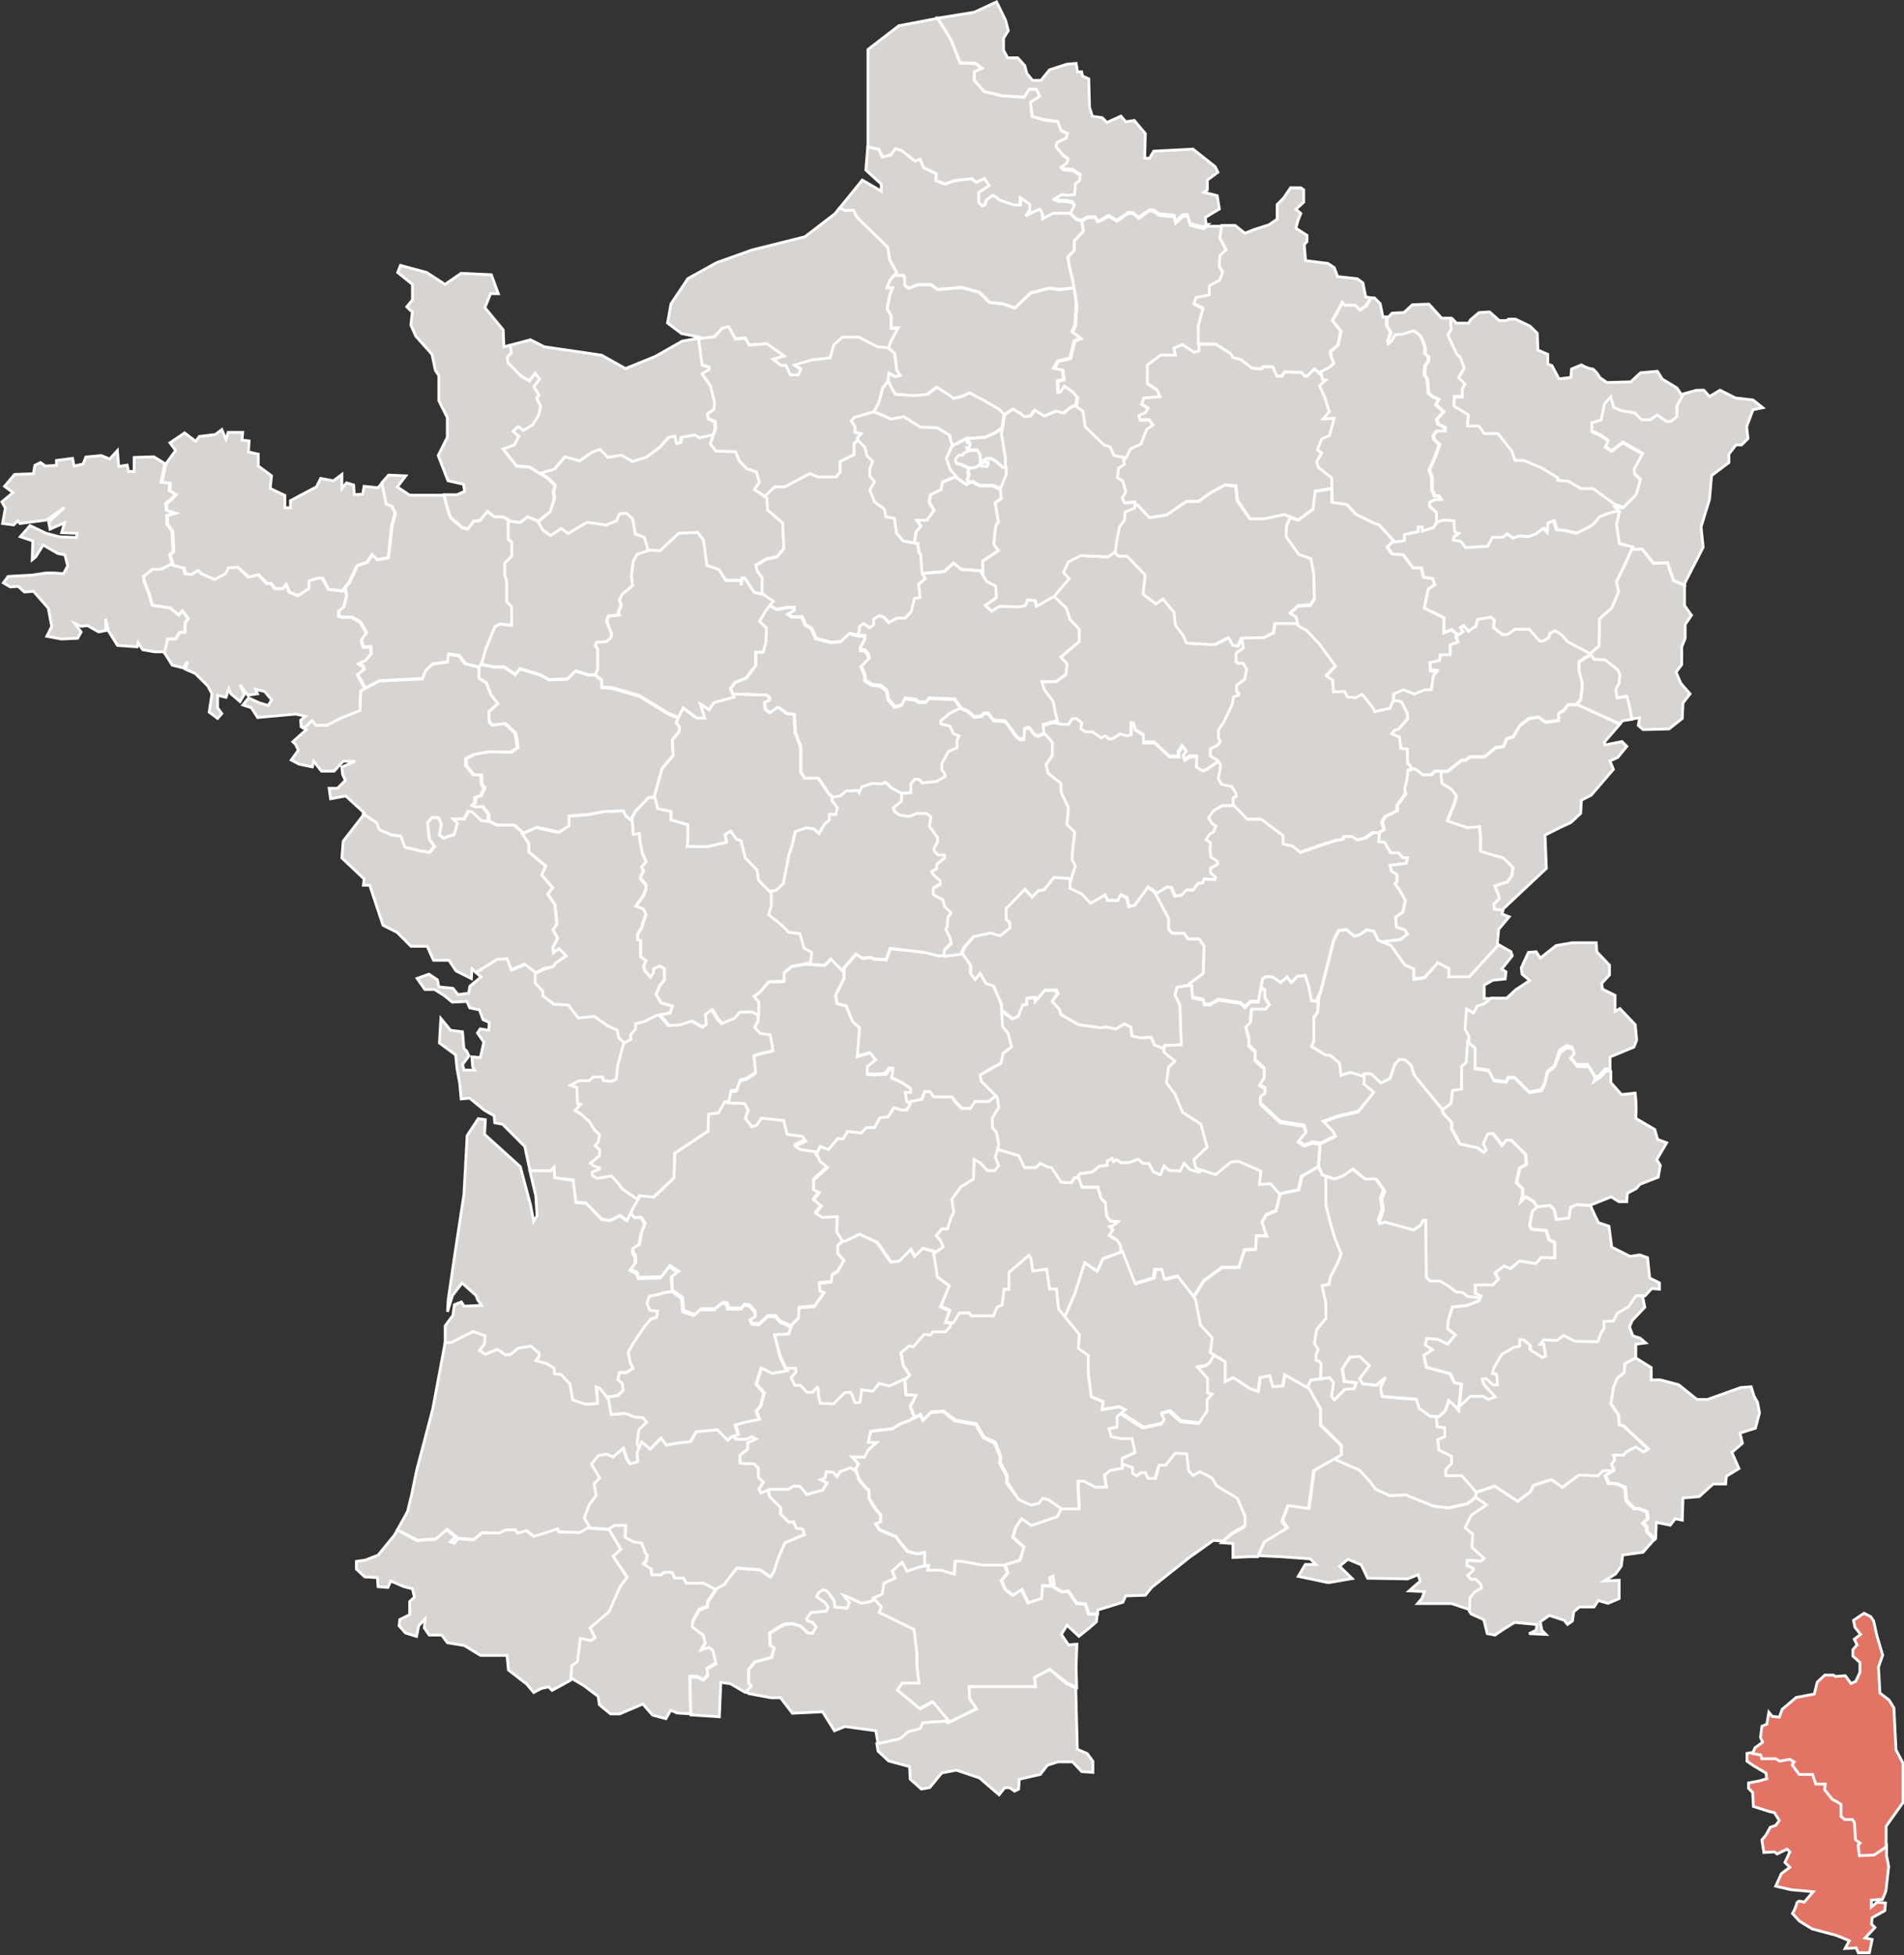 <svg id="Calque_1" data-name="Calque 1" xmlns="http://www.w3.org/2000/svg" viewBox="0 0 171.59 176.15"><rect x="0" y="0" width="171.59" height="176.15" fill="#333333" stroke="none"/><defs><style>.cls-1{fill:#e37465;}.cls-1,.cls-2{stroke:#fff;stroke-miterlimit:3.97;stroke-width:0.25px;}.cls-2{fill:#d7d4d1;}</style></defs><title>Corse</title><path class="cls-1" d="M161.63,159.86v.7l.64.44,1.07.63.07.51-.64.19-1,.19V163l.37.38.07,1.26,1.38.44.51.12.44.7-.31.44-.51.18-.38.7-.37.44.18,1.13.95-.06.25.19.89-.44.25.25-.44.95.44.44-.76.57-.51,1.13,1.38.32,2,.18-.82.95s-.38-.15-.56-.07h-.06v0h0v0s0,0,0,0a3.73,3.73,0,0,1-.43,1.08l.63.69,1.14.7,2.14.57.63.25.58.25-.38.7,1-.06.19.44h1l.25-1.2-.64-.13.89-.94-.31-.32.06-.57,1.14-.63.06-.7-.76-.06-.51.43v-.63l1-.06.31-.76.25-2.21-.19-.95,0-.91-1.1.73-1.31.05-.11-.91.17-.23-.4-.28-.11-1.55-.17-.28h-.69l-.34-.28v-1.09l-.45-.28-.34-.17-.69-.86.05-.52h-.85l-.29-.86h-1.2l-.63-.86.17-.28-.39-.23-.92.17-.34-.22H163l-.12-.34-.71-.13Z" transform="translate(-4.19 -1.9)"/><path class="cls-1" d="M172.18,147.23l-.95.64.13.63.51.64-.57.43.25.51-.38.44v.57l.64.58v.88l-.38.82-.43.19-.51-.7-.89.07-.19-.13h-.76l-.69.64-.26,1.07-1.64.31-1.26,1.07-.25.7-.63-.06-.32-.38-.18,1.08-.44.18-.13,1,.19.44-.7.51-.19.51.71.13.12.34h1.25l.34.22.92-.17.39.23-.17.28.63.86h1.2l.29.86h.85l-.05.52.69.86.34.17.45.28v1.09l.34.28h.69l.17.28.11,1.55.4.28-.17.23.11.91,1.31-.05,1.1-.73,0-1.87,1.52-2.14v-3.54l-.63-1.2-.19-3.79-.44-.7-.82-.63-.13-2.34.38-1.07-.51-1.71-.31-1.38-.26-.38Z" transform="translate(-4.19 -1.9)"/><path class="cls-2" d="M124.41,133.3l-1.77,1-.45,3.4-1.87-.26-.54,1.42.44.63-2.05,1.25-.57,1.31,2,.09,2.66.19.51.51h-.95l-.63,1.07,2.71.57,2.15-.37L124.91,143l.76-.63,1.2.51.57,1.2,3.61.06.94-.38.19.58-1,.88,1.39.06-.25.64-.38.44H135l1.52.51.15.2.06-1.25.45-.52.58-.34-.06-.34-.45-.45h-.45l-.29-.34.52-.46v-.17l-.57-.28v-.45l1.25.06.29-.23-1.09-1,.06-1.2-.69-.57.57-1.14,1.37-.92-1-.69-.74.58-1.72.39-1.37-.17-2.46-1-1.49.05-1.25-.57-.46-.64-1-1.08-2.28-1Z" transform="translate(-4.19 -1.9)"/><path class="cls-2" d="M126.76,124.07l-.89.07-.69,1.07.18,1.13,1.07.13-.18.51-.83.06-.94.95-.25-.31.18-1.26L124,126l-1.71.25-.33.68.18.1,1.07,1.78v1.43l1.88,1.87v.81l-.73.41.05,0,2.28,1,1,1.08.46.64,1.25.57,1.49-.05,2.46,1,1.37.17,1.72-.39.71-.56.09-.47-1.31-1.49h-1.43v-.52l.52-.58v-.63l-1.14-.57-.11-.92.63-.28v-.8l-.69-.12-.05-.86v-.06l-.58,0-.95-.7-.25-.82-1.77-.13-1.32-.12-.13-.76.44-.95-.82.7-1.26-.13-.25-.44.88-1.19Z" transform="translate(-4.19 -1.9)"/><path class="cls-2" d="M149.65,134.36l-1,0-.45.46-1.72-.06L145,135.89l-1-.69-1.61.52-.28.58-1.14.86-2.06-1.37-1.67.55-.08.44,0,0,1,.69-1.37.92-.57,1.14.69.57-.06,1.2,1.09,1-.29.23-1.25-.06v.45l.57.28v.17l-.52.46.29.34h.45l.45.45.06.34-.58.34-.45.52-.06,1.25.17.23,1.13.51.31,1.26.7.13.64-.44,1.13-.7,2,.19-.06.51-.64.31,1.52.07-.37-.38L143,148l.82-.57.95.31.38.12.31.38.44-.31.12-.83.51-.43h1.32l.38-.58.88.25,1-.43v-1.65l-1.32.06,1-.63.51-.7.13-1,1.83-.25,1-1.14-.71-.73v-.4l-.34-.34.45-.39-.11-.64-.75-.28h-.39l-.69-.69-.12-1.2-.74-.34-.75-.05-.28-.69Z" transform="translate(-4.19 -1.9)"/><path class="cls-2" d="M151.61,118.57l-.69,1-1,.58-.34.69-.86.05v.63l-.23.34-.34.86-2.05-.05-1-.52-.64.45-1.19-.06-.29.4h.29l.17,1.08-.29.12-1.08-.69v-.4l-.63-.52h-.34v.58l-.52.11-1.09.63-.69,1.15-.17.57.4.11.06.92h-.4l-.63-.58-.34.06.17.52,1,1.08-.63.23-.45-.28h-1.15l-1,.91h0l0,.37-.37-.44-.51-.44-.32.95-.57.51-.24,0v.06l.05.86.69.12v.8l-.63.28.11.92,1.14.57v.63l-.52.58v.52h1.43l1.31,1.49v0l1.67-.55,2.06,1.37,1.14-.86.28-.58,1.61-.52,1,.69,1.49-1.08,1.72.06.45-.46,1,0h0l-.23-.58.28-.34-.11-.45h.91l.23-.28.86-.46.69.46.45-.29-1.08-1-1.15-1.08-.39-.12-.06-.86-.69-1,.23-1.49.34-.81.63-.52.06-.8.86-.45.13-.05V123l.89-.12-.51-.44-.64-.19-.31-.82.25-.57,1.13-1.2-.18-.89.16-.17Z" transform="translate(-4.19 -1.9)"/><path class="cls-2" d="M151.63,124.24l-.13.05-.86.45-.06.8-.63.52-.34.81-.23,1.49.69,1,.06.86.39.12,1.15,1.08,1.08,1-.45.29-.69-.46-.86.46-.23.28h-.91l.11.45-.28.34.23.58-.75.45.28.69.75.05.74.34.12,1.2.69.69h.39l.75.28.11.64-.45.39.34.34v.4l.71.73.05-.06.06-1.45,1.26.25.44-.58.64.13.06-2,1.46-.12,1.26-1.14h1.13l.06-.7,1.14-.69-.64-1.46.95-.82L161,131l1.39-.44.37-1.38-.18-.95-.32-.57-.25-.83-.94.07-3,1.07h-.95l-1.64-1.32-1.65-.44H153V125.1l-1.32-.82Z" transform="translate(-4.19 -1.9)"/><path class="cls-2" d="M146.27,110.42l-.57.25-.13.95-1.13.13-.19-.89-.37-.37-1.14.12-.44.38-.25,1.32.19.31,1.32.13.25.82.51.25v1.38l-1.2-.06-.51.57-1.45-.25-.82.7-.58-.25-.82.64.31.57-.51.51h-1.58v.76l.51.25-.19.44-1.07.43-1.32.13-.38,1.2-.06.76.7.57-.7.82-.88-.44-1-.06-.13.57.64.44-.77.51.26,1.07,2.14.58.38.82.63.12-.21,2h0l1-.91h1.15l.45.28.63-.23-1-1.08-.17-.52.34-.06.63.58h.4l-.06-.92-.4-.11.17-.57.69-1.15,1.09-.63.52-.11v-.58h.34l.63.52v.4l1.08.69.29-.12-.17-1.08H143l.29-.4,1.19.06.64-.45,1,.52,2.05.05.34-.86.23-.34v-.63l.86-.05.34-.69,1-.58.69-1,.82,0,.6-.65.69.06v-.57l-.88-.44-.19-1.83-.7-.25-.88.13-1.65-.83-.25-1.89-.94-.31-.32-.64-.41-.91Z" transform="translate(-4.19 -1.9)"/><path class="cls-2" d="M105.35,114.66l-1.77.64-.51,1.13-1.13-.76-.89,2.78-.91,2.09,1.32,1.63-.09,1.25.89.63v1.52l.27,2.14,1.07.45-.09.71,1.52-.26.54.26-.33.29,2,1.3,1.67-.34.28-.4-.23-.57.69-.17,1,.91,1.66.17.75-1.14v-1l.45-.52-.4-.11V126l-.91-1,.75-.12.39-.34.31-.61-.31-.19.18-1.33-1.07-1.16-.44-2.32-1.61-2.05-1.17.28-.25-.88h-.64l-.12.76-1.64.51Z" transform="translate(-4.19 -1.9)"/><path class="cls-2" d="M99.15,80.94l-.88,1.13-.51.06-.57.58-.64-.7-1.7,1.71v1l.31.25.06.51-.88.69-.83-.25L92,86.24l-.82.94-.3.65h.05l.76,1.07v.76l.43.57.44-.57.51.89.7.25.7,1.64,0,.47,1,.75.52-.23.4-1,.39-.11v-.52l.69-.06.06.34.86-1h1l.17.34L99,92.1l.68.75.12.45,1.6.92,1.94.28.58-.06.86.17.74-.45.58.28.11.8.75.17,1-.05.28.69.89.35,0-.31,1.52-.07-.12-3.6-.44-.88.18-.7,1.05-.18,0-.07,1.32-1,.06-2.47-.44-.63h-1l-.37-.51h-1.07l-.31-.38v-.95l-1.27-2.39-.63-.44-1.2,1.65-.51.12-.19-.82-.57-.25-.25.51H104l-.13-.57-.64.37-.69.38-.76-.83-1.08-.51-.06-.82Z" transform="translate(-4.19 -1.9)"/><path class="cls-2" d="M113.56,124l-.31.61-.39.34-.75.12.91,1v1.31l.4.11-.45.52v1l-.75,1.14-1.66-.17-1-.91-.69.17.23.57-.28.4-1.67.34-2-1.3-.37.33v.9l-.72.17.18.72.89.18h1l.27,1.24-1.16.54v.57l.91.31v.52l.4.23.34-.29h.45l.23.52h.69l.34-1.2h.57l.86-1.08,1,.11.17,1.49.39.46.64-.34,1.08.57.4.69,1.88,1.14.69,1.61v.85l-1.2.69-.78.7,1,.07v1.26l1.45-.07.78,0,.57-1.31,2.05-1.25-.44-.63.54-1.42,1.87.26.45-3.4,2.5-1.42v-.81l-1.88-1.87v-1.43L122.18,127,120,125.74l-.17,1-.9.09-.26-1-.9.17-.17,1.25-.72-.26-1.52-1-.72.36v-1.79Z" transform="translate(-4.19 -1.9)"/><path class="cls-2" d="M90.3,142.54l-.09,1.16L89,143.34H87.8l.09-.44-.63.09-1.33.44-.44-.81-.9.81.27.63-1,.44-.17,1-.81.36.72.8-.18.54,3.13,1.52.26,2.15V152l.18,1.52H85.39l-.44.63,2.05,1.7,1.16-.63,1.42,1.7-.21,0,.27.16,2.57-1.25-.63-.92-.05-1.08h6l-.11-.81,1.37-.74,1.6,1.25.83.38-.05-1.81.07-2.08-.76.06-.64-.94.51-.83,1.07,1,.95-.76L103,148l.08-.67-.81,0-.28-.91-.8-.06-.75-1.09-.58.06-.68-.4-.12-1-.34.17.17.69h-.8L98,145.89l-1.19.4-.58-1.2-.8.52-.69-.52-.34-.8.58-.69-.27-.74-.07,0H92.8l-2-.35Z" transform="translate(-4.19 -1.9)"/><path class="cls-2" d="M110.11,132.81l-.86,1.08h-.57l-.34,1.2h-.69l-.23-.52H107l-.34.29-.4-.23v-.52l-.91-.31v.33l-1.07.17-.54.45.17,1.07h-1l-1-.54h-.54v.63l.09,1.87H99.86l-.36.72-2.32.8-.89-.62-.54.8-.26.89,1,.9-.36,1.16-1.35.42.27.74-.58.69.34.8.69.52.8-.52.58,1.2,1.19-.4.06-1.14h.8l-.17-.69.34-.17.12,1,.68.4.58-.06.75,1.09.8.06.28.91.81,0,0-.34,2.27-.7.25-.57,1.77-.06.57-.7,3.42-2.72,2.14-1.52.87.06.78-.7,1.2-.69v-.85l-.69-1.61-1.88-1.14-.4-.69-1.08-.57-.64.34-.39-.46-.17-1.49Z" transform="translate(-4.19 -1.9)"/><path class="cls-2" d="M98.79,152.3l-1.37.74.11.81h-6l.05,1.08.63.92-2.57,1.25-.27-.16-2.11.15-.26.54-1.07.27-.72.63-2,.45.11.67.95.89,1.89.51.06,1.13,1,.89.76-.13,1.08-1.32,1.32-.25,2.08.7,1.77,1.52.51-.64h.44l.44.31.37-.18.06-.89,1.9-.44.63-.82.95-.31h1.32l.83.88,1,.07v-1l-.51-.7-.89-.38-.14-5.52-.83-.38Z" transform="translate(-4.19 -1.9)"/><path class="cls-2" d="M94.05,105.43l-.19.7.31.76-.38.44h-.63l-.64-.7-.57-.31-.06,1.77-1.14.7-.82,1.13.19,1.14-.25.51-.32,1H89l-.51.63.38.38.25.63-.82.58.33,2.11,1.07.8L89,119.58l.81.35L89.41,121l.71.09.54-.89h.9l.17.26h2l.35-.8.44-.18.18-1.42h.44v-1.52L96.91,115l.18.27.17,1.16,1.25-.18.27,1.79h.62l.18,1.79.56.69.91-2.09.89-2.78,1.13.76.51-1.13,1.62-.59v-.54l-.34-.52-.69-.4.34-.52-.29-.28.34-.11.4-.34-.69-.06-.34-.45-.11-1.2-.4-.4-.28-1H101.7l-.28-.81L101,108l-.23.45-.91-.06L99,107.08l-.34-.05-.69-.34-.4.39h-1L96,106Z" transform="translate(-4.19 -1.9)"/><path class="cls-2" d="M104.39,106.28l-.45.23v.39l-.69.06-.63.52-1.14.17-.26.37.2,0,.28.81h1.43l.28,1,.4.4.11,1.2.34.45.69.06-.4.34-.34.11.29.28-.34.52.69.4.34.52v.54l.15-.05,1.14,2.91,1.64-.51.12-.76h.64l.25.88,1.17-.28,1.46,1.86.91-1.45,1.64-1.2h1.52l.51-1.58,1-.07.07-1.19h.94l-.18-.44-.25-.82.37-.64.89-.37.37-1.52-.82-.95-1,.06.12-1.2-2-.88-.69.06-1.39,1.14-1.27-.41-.25.24-.8-.23-.57-.58-.34.69-1-.05-.45-.4-.34.8-.63-.28-.4-.75h-.52l-.45-.39-.69.28-.8.06-.45-.29-.28.17Z" transform="translate(-4.19 -1.9)"/><path class="cls-2" d="M98.34,91.13l-.86,1-.06-.34-.69.06v.52l-.39.11-.4,1-.52.23-1-.75.09,1.49.51.63.25,1.2-.76.57-.18.89-.7.37-1.2.7.12.57L94,100.76l.13.89-.58.94v.89l.38.44.19,1.07-.12.43L96,106l.52,1.08h1l.4-.39.69.34.34.05.86,1.31.91.06L101,108l.25,0,.26-.37,1.14-.17.63-.52.69-.06v-.39l.45-.23.12.28.28-.17.45.29.8-.06.69-.28.45.39h.52l.4.75.63.28.34-.8.45.4,1,.05.34-.69.57.58.8.23.25-.24-.5-.16-.19-.76,1.2-1.13-.57-2.08-1.65-1.08-.69-1.64-.76-1,.19-1.39.57-.57-1-.82,0-.25-.89-.35-.28-.69-1,.05-.75-.17-.11-.8-.58-.28-.74.45-.86-.17-.58.06-1.94-.28-1.6-.92-.12-.45L99,92.1l.45-.63-.17-.34Z" transform="translate(-4.19 -1.9)"/><path class="cls-2" d="M59.57,139.33l-.63.33h.11l1.07,1.77-.7.64.51.76.76,1.13-.63.82-1,2.27-1.71,1.46.44.89-.38.25-.94-.19-.26,2.08-.51.38-.1,1.3.16-.09,1.07.64,1.26.95.12.76,1,.82h.83l2.08-.89.88,1,1.2.32.44-.76.57.25,1.22.08-.08-3.4H67l.57.28.4-.39-.06-.63.8-.46-.28-1.19-.34-.29-.69.23.34-.58-.17-.74-1-.75.06-.52.58-1,.74-.28v-.4l.45-.69.3-.42-1.15-.6H66l-.23-.46h-.8l-.23-.52H64l-.23.23h-.86l-.05-.52-.69-.45.23-.23.11-.57-.17-.17-.34-.92-.75-.11-.74-.4.05-1.08Z" transform="translate(-4.19 -1.9)"/><path class="cls-2" d="M57.29,139.44l-.91.52-1.83-.06-.17-.28-1.2.4-.92.28-.69-.52-.74.23-.23-.29h-.91l-.58.29L47.63,140l-.8.63-1.43-.11-.28.4-.34-.12.45-.45-.8-.63-1,.86-1.66.11L40,139.73l-.26.46L38.26,142l-1.13.44-.82.12v.7l.76.7,1.13.06.06.82.89.07.25-.58,1.2.51.76.19.18.76-.43.38v1.19l-.89.44-.06.57.57.64,1,.31.19-.95.57-.63-.06.82.44.64H44l.51.69,1.52.25,1.46.89h2.39l.13,1.32,1.64,1.26.64.76L53,154l.63-.13.31.31.58-.31,1.1-.61.1-1.3.51-.38.26-2.08.94.19.38-.25-.44-.89,1.71-1.46,1-2.27.63-.82-.76-1.13-.51-.76.7-.64-1.07-1.77-1.71-.12Z" transform="translate(-4.19 -1.9)"/><path class="cls-2" d="M46.83,121.83l-2,1-.52,0-1.12,6-1.46,5.56-.44,2.15-.37,1.52L40,139.73l1.82.91,1.66-.11,1-.86.8.63-.45.45.34.12.28-.4,1.43.11.8-.63,1.49.06.58-.29h.91l.23.29.74-.23.69.52.92-.28,1.2-.4.17.28,1.83.06.91-.52-.44-.78.44-1.2.63-.82-.19-1.07.51-.51-.75-1.26.63-.76.7-.13.63.25.89-.76.31.95.31.44.7-.19-.06-.82.2-.44-.15-.39.17-1.25.69-.69-.34-.4-.75-.06-.86-.33-1.25.11-.23-1.37-.8-1-.34-.11L58,128v.34l-1.09.05L55.8,128l-.23-1.43-.8-.86-.57-.05-.06-.52-.63-.4-1-.28.28-.34v-.34l-.34-.28-.39-.34-1.15.17-.68.57-.46.06-.74-.52-1.09.45-.52-.34.46-.57.05-.75Z" transform="translate(-4.19 -1.9)"/><path class="cls-2" d="M47.29,102.68l-1,1.52L46,109.51l-.82,5.37L44.58,119l-.06,1.08.44-1.46.88-1.14,1.26,1.14.13.37.37.51-1.58.07-.25-.38-.63.25-.13.95-.7.95v1.51l.52,0,2-1,1.08.39-.05.75-.46.57.52.34,1.09-.45.74.52.46-.06.68-.57,1.15-.17.39.34.34.28v.34l-.28.34,1,.28.63.4.06.52.57.05.8.86L55.8,128l1.14.39,1.09-.05V128l-.12-1.14.34.11.65.79,1-.16.46-.45-.06-.63-.4-.34.12-.64h.63l.63-.39-.28-.58-.17-.86.45-.8,1-1.49.58-.69.52-.17.11-.57-.69-.06-.28-.63.22-.63.81-.17.57-.17.67-.09,0,0L64.67,117l.63-.45-.8-.52-.8,1-2,.06-.17-.46-.57-.28.45-.58v-.63l-.23-.34v-.34l.58-.34.17-1,.34-.92L62,111.6h-.63L61,111.2l-.32.68-.63-.44-.89.44-.76-.12L57,110.3l-.89-.06-.25-2L54.19,108l-.06-.95-.31.31H51.94l.09.4.44,1.83.12,1.83-.31.51L52,110.44,51.08,107l-3.22-2.91.07-1.32Z" transform="translate(-4.19 -1.9)"/><path class="cls-2" d="M69.48,101.15l-.57,1-.89.12L68,103.8l-3,2L64.93,108l-1.14,1.13-.63.58-1.26-.13-.7,1.2-.18.39.33.39H62l.34.52L62,113l-.17,1-.58.34v.34l.23.34v.63l-.45.58.57.28.17.46,2-.06.8-1,.8.52-.63.45.05,1.25.92.64.11,1.19,1,.34.58-.52h1.25l.69-.57.4.06.11.45H71l.28-.34.45.06.52.57v.4l-.45.28.17.4.63.05.8-.74h.69l.45.52,1,.41.06-.16.58-.57.06-.95,1.38-.12.89-1.26-.38-.13-.06-.69,1.07-.13.07-.63.51-.32.57-1-.57-.63v-.7l.43-.37-.57-.89.06-1.38-1.38.06-.57-.38.51-.63-.7-.57.51-.64-.51-.25v-.88l1.26-1.14-.7-.57-.37-.95-1.33-.19-.44-.31.95-.44-.31-.43L75.16,104l-.32-1.26-2-.19-.44.64-.43.12-.58-.76.26-.7-.32-.63Z" transform="translate(-4.19 -1.9)"/><path class="cls-2" d="M64.76,118.26l-.67.09-.57.17-.81.17-.22.63.28.63.69.06-.11.57-.52.17-.58.69-1,1.49-.45.8.17.86.28.58-.63.39H60l-.12.64.4.34.06.63-.46.45-1,.16.15.18.23,1.37,1.25-.11.86.33.75.06.34.4-.69.69-.17,1.25.15.39.24-.51.75.64,1-1,.44.63,1.07-.19,1.14-.12.51-.89,1.89-.18.95.94.32-.31.63-.19-.25-.88.95-.25,1.2-.25-.26-.76.38-.44.31-1.2-.7-.76.44-1.45.95.57,1.39-.25-.64-1.39L74,122.18l1.26-.06.25-.67-1-.41-.45-.52h-.69l-.8.74-.63-.05-.17-.4.45-.28v-.4l-.52-.57-.45-.06-.28.34H69.75l-.11-.45-.4-.06-.69.57H67.29l-.58.52-1-.34-.11-1.19Z" transform="translate(-4.19 -1.9)"/><path class="cls-2" d="M81.64,113.06l-1.34.63-.19,0,0,.06-.43.37v.7l.57.63-.57,1-.51.32-.07.63-1.07.13.06.69.38.13-.89,1.26-1.38.12-.06.95-.58.57-.31.83-1.26.06.51,1.89.54,1.17.81,0,.05.33-.45.52.34.69h.52l.57.63h.52l.4-.45.11.12v.57l.17.75,1.2.05,1-1,.52-.05.17.28.28.63h.46l.17-1.14,1,.12.57-.69.92.22,1.37-.63v.12l.44-.46-.58-.86-.22-1.14.74-.63.34.11,1-1.14.57.06.23-.29h1.14l.4-.45.11-.35-.52-.07.35-1.07-.81-.35.81-1.88-1.07-.8-.36-2.32-1-.26-.72.71-.35-.63-1.07,1.07-.72.09-1.24-1.78Z" transform="translate(-4.19 -1.9)"/><path class="cls-2" d="M78.33,145.1l-.4.28-.17.34.8.58.23.4-.17.33-1.37.12-.39.57.05.17.52.17.29.4-.34.57L77,149l-.63-.58-.75-.22-.74.05-1.31.8.05,1.09.34.23-.22.85-1.5.4-.57.69v1.14l.23.34-.54.5.34.19,2,.37h.83l1.07,1.39,2.72-.13,1.07,1.71.95-.38,2.78.38.2,1.16,2-.45.72-.63,1.07-.27.26-.54,2.32-.17-1.42-1.7-1.16.63-2.05-1.7.44-.63H87L86.82,152v-1.16l-.26-2.15-3.13-1.52.18-.54L83,146l-.51.21-.69.11-1.26-.58-.34-.11.52.63-.22.52-1.09-.11-.05-.58-.64-.86Z" transform="translate(-4.19 -1.9)"/><path class="cls-2" d="M68.84,130.71l-1.89.18-.51.89-1.14.12-1.07.19-.44-.63-1,1-.75-.64-.44.95.06.82-.7.19-.31-.44-.31-.95-.89.76-.63-.25-.7.13-.63.76.75,1.26-.51.51.19,1.07-.63.82-.44,1.2.51.89,1.6.11.63-.33h1l-.05,1.08.74.4.75.11.34.92.17.17-.11.57-.23.23.69.45.05.52h.86l.23-.23h.74l.23.52h.8l.23.46h1.55l1.15.6.1-.14.63-.34,1.14-1.49,2.12.17.91.63.29-.4.45-1.36.57-1.31,1.2-.52.58-.23-.17-.52-.58-.06L75.7,139h-.46l-.74-.75.05-.52-1-1-.17-.62-.63.27-.17-.34.4-.63-.46-.45v-.8l-.39-.4-1.26-.06V133l.69-.52v-.58l.75-.34-.4-.22-.45.22h-.92l-.28-.26-.15.05-.32.31Z" transform="translate(-4.19 -1.9)"/><path class="cls-2" d="M80.84,134.12l-.92.34-.28.45-.34-.39-.63-.06-.12.58-.39.16.57.29-.39.63-1.43.4-.63-.75H75.7l-.46.28H73.58l-.17.07.17.62,1,1-.05.52.74.75h.46l.22.57.58.06.17.52-.58.23-1.2.52-.57,1.31-.45,1.36-.29.4-.91-.63-2.12-.17-1.14,1.49-.63.34-.4.57-.45.69v.4l-.74.28-.58,1-.06.52,1,.75.17.74-.34.58.69-.23.34.29.28,1.19-.8.46.06.63-.4.39-.57-.28h-.64l.08,3.4,2.57.17.13-3.1.88.13,1.3.76.54-.5-.23-.34V152.3l.57-.69,1.5-.4.22-.85-.34-.23L73.53,149l1.31-.8.74-.05.75.22L77,149l.4.05.34-.57-.29-.4-.52-.17-.05-.17.39-.57,1.37-.12.17-.33-.23-.4-.8-.58.17-.34.4-.28.39.11.64.86.05.58,1.09.11.22-.52-.52-.63.34.11,1.26.58.69-.11L83,146l-.12-.13.81-.36.17-1,1-.44-.27-.63.9-.81.44.81,1.33-.44.25,0,0-.41v-.81l-.69.12-.86-.23-.75-.91-.28-.4-1.49-.63-.34-.52.45-.17v-.63l-.45-.52-.58-.92-.05-.8-.17-.11-.69-.81-.28-.85Z" transform="translate(-4.19 -1.9)"/><path class="cls-2" d="M72.82,125.15l-.44,1.45.7.76-.31,1.2-.38.44.26.76-1.2.25-.95.25.25.88-.47.14.28.26h.92l.45-.22.4.22-.75.34v.58l-.69.52v.74l1.26.06.39.4v.8l.46.45-.4.63.17.34.8-.34h1.66l.46-.28h.57l.63.75,1.43-.4.39-.63-.57-.29.39-.16.12-.58.63.06.34.39.28-.45.92-.34.41.19.32-.54-.57-.63H82.1l.34-.63.75-.69h-.75l.23-1,1.94-.23.75-.45.91-.34.29-.29-.35-.91.52-1-.91-.06-.11-1.42-1.37.63-.92-.22-.57.69-1-.12-.17,1.14h-.46L81,127.6l-.17-.28-.52.05-1,1-1.2-.05-.17-.75V127l-.11-.12-.4.45h-.52l-.57-.63h-.52l-.34-.69.45-.52-.05-.33-.81,0,.1.22-1.39.25Z" transform="translate(-4.19 -1.9)"/><path class="cls-2" d="M96.91,115l-1.79,1.53v1.52h-.44l-.18,1.42-.44.18-.35.8h-2l-.17-.26h-.9l-.54.89-.19,0-.11.35-.4.45H88.27l-.23.29-.57-.06-1,1.14-.34-.11-.74.63.22,1.14.58.86-.44.46.1,1.3.91.06-.52,1,.4,1,.52-.29.23.52.74-.74,1.09-.06,1.08.8,1.89.34.69,1.2,1,.45.52,1.31-.06.52.63,1.15v.63L96,137l1.09.57.69-.17.34-.45.52.12,1.18.76h1.61l-.09-1.87v-.63h.54l1,.54h1l-.17-1.07.54-.45,1.07-.17v-.9l1.16-.54-.27-1.24h-1l-.89-.18-.18-.72.72-.17v-.9l.71-.63-.54-.26-1.52.26.09-.71-1.07-.45-.27-2.14V124l-.89-.63.09-1.25-1.88-2.31-.18-1.79h-.62l-.27-1.79-1.25.18-.17-1.16Z" transform="translate(-4.19 -1.9)"/><path class="cls-2" d="M89.19,129.09l-1.09.06-.74.74-.23-.52-.52.29-.05-.12-.29.29-.91.34-.75.45-1.94.23-.23,1h.75l-.75.69-.34.63H81l.57.63-.32.54.1,0,.28.85.69.81.17.11.05.8.58.92.45.52V139l-.45.17.34.52,1.49.63.28.4.75.91.86.23.69-.12v.81l0,.41.37-.05-.09.44H89l1.16.36.09-1.16h.54l2,.35h1.88l1.42-.44.36-1.16-1-.9.26-.89.54-.8.89.62,2.32-.8.36-.72L98.68,137l-.52-.12-.34.45-.69.17L96,137,94.9,135.5v-.63l-.63-1.15.06-.52-.52-1.31-1-.45-.69-1.2-1.89-.34Z" transform="translate(-4.19 -1.9)"/><path class="cls-2" d="M125.56,85.67l-.7.07-.44.82-1.19,4.67-.17.38-.12,1.48-.34.47v2.13l-.2.49,1.23.75.49.07.76.69.13,1.1.83-.27,1.28.37,0-.24h.62l.89.83.83-.41.41-1.23.41-.49.55.07.55.49.28.89,2.54,3.09.76-.55.13-1.17.83-.14V98l.41-.34.13-1.85.16.13,0-.68-.34-.63.14-1.78.62.34.34-.63.62-.2.64-.51h-.69v-1.2l.76-.44,1.13-.12.07-.64-.38-.25.95-1.2-.13-.37L139.24,87l-2.63,2.89h-1.83v-.76l-1-.51L132.57,90l-.95.13V89.2l-.82-.37-1.26-1.77-1.14-.44L128,85.8l-.64-.13-.63.44-.51.13Z" transform="translate(-4.19 -1.9)"/><path class="cls-2" d="M130.29,97.34l-.41.49-.41,1.23-.83.41-.89-.83h-.62l-.07.9.9.76-1.37,1.78-1.79.41-1.37.49.89.89.21.41-1.37.69-.14,2,0,0,.38.8,1.1.34.76-.27.89-.62,1.17,1h1l.69,1-.28.69.14,1-.34,1,.14.34L129,112l1.1.34,1.45.41.62-.41.27-.47h.21l.06,5.14.34.34h.9l.82.49.62.49.63.06.4.34,1.14.13.08-.19-.51-.25v-.76h1.58l.51-.51-.31-.57.82-.64.58.25.82-.7,1.45.25.51-.57,1.2.06v-1.38l-.51-.25-.25-.82-1.32-.13-.19-.31.25-1.32.44-.38-.36-.5-.69-.41-.41.41.14-.56V109l-.56-.56.28-1.3.62-.34-.07-.89-1.3-1.3h-.49l-.34.47-.82-1.09-.49.06-.41.9.28.55-.21.21-.55-.41-1.59-.34-.75-1.37V103l-.76-.82-.08-.35-2.53-3.08-.28-.89-.55-.49Z" transform="translate(-4.19 -1.9)"/><path class="cls-2" d="M145.88,86.83l-1.45.25L143,88.21l-.37-.57-.7.06-.64,1.39.07.57.69.57-1.26.83-.82.76h-1.39l-.64.51-.62.2-.34.63-.62-.34-.14,1.78.34.63,0,.68.53.41V98.1l1.24.2.47.9,1.1.13.2-.4h.56l1,1,.34.34,1.1-.21.27-.55.27-1.1.62-.49.49-1.43.62-.41.49.13.13.41-.34.41.62.76h1l.63,1-.14.34.62-.41.49-.55.42.05,0-1.1,2.15-.89.25-.63-.13-1.39-1.38-1.45-.44.25V91.57L148.6,91l-.06-.51.7-.76v-.88l-1.14-1.2-.06-.82Z" transform="translate(-4.19 -1.9)"/><path class="cls-2" d="M111.41,90.66l-1.14.19-.18.7.44.88.12,3.6-1.52.07-.06.57,1,.82-.57.57-.19,1.39.76,1,.69,1.64,1.65,1.08.57,2.08-1.2,1.13.19.76,1.77.58,1.39-1.14.69-.06,2,.88-.12,1.2,1-.06.8.92.59-.16,1.09-.2.28-1.24L123,107l.14-2,.05,0-.74-.11-.69.27-.56-.34.69-.82-.2-.62-2.13-.34-1.79-1.65v-.56l.41-.34V100l-.47-.28.4-.62v-.89l-.82-.76v-.76l-.56-.55v-.62l-.27-1,.41-.41.07-1.23h1.3l.34-.41-.41-.69v-.62l-.34-.27-.24,1.29h-.7l-.51.51-.38-.38-2-.31-.76.44h-.51l-.12-.44-.95-.19-.06-1Z" transform="translate(-4.19 -1.9)"/><path class="cls-2" d="M121.83,89.78l-.69.06-.58.57-.37-.51-.57.51-.77-.51h-.63l-.25.19-.13.73.34.27v.62l.41.69-.34.41H117L116.89,94l-.41.41.27,1v.62l.56.55v.76l.82.76v.89l-.4.62.47.28v.47l-.41.34v.56l1.79,1.65,2.13.34.2.62-.69.82.56.34.69-.27.74.11,1.32-.66-.21-.41-.89-.89,1.37-.49,1.79-.41L128,100.3l-.9-.76.05-.66-1.28-.37-.83.27-.13-1.1L124.1,97l-.49-.07-1.23-.75.2-.49V93.56l.34-.47.12-1.48-.21.51-.44-.06-.24-1.26Z" transform="translate(-4.19 -1.9)"/><path class="cls-2" d="M136.46,95.76l-.13,1.85-.41.34V100l-.83.14-.13,1.17-.76.55h0l.08.35.76.82v.56l.75,1.37,1.59.34.55.41.21-.21-.28-.55.41-.9.49-.06.82,1.09.34-.47h.49l1.3,1.3.07.89-.62.34-.28,1.3.56.56v.55l-.14.56.41-.41.69.41.36.5,1.14-.12.37.37.19.89,1.13-.13.13-.95.57-.25,1.21.06,0,0,1.89-.76.7.44h.7l.06-.76.82-.44.31-.37,1.65-.64.19-1.07-.32-.51.89-1.52-.82-.31-.25-.89-1.71-1a11.23,11.23,0,0,0-.06-2.28l0,0h-.05c-.25.06-1.19.13-1.19.13l-.95-1.08,0-1-.42-.05-.49.55-.62.41.14-.34-.63-1h-1l-.62-.76.34-.41-.13-.41-.49-.13-.62.41L144.29,98l-.62.49-.27,1.1-.27.55-1.1.21-.34-.34-1-1h-.56l-.2.4-1.1-.13-.47-.9-1.24-.2V96.31Z" transform="translate(-4.19 -1.9)"/><path class="cls-2" d="M123,107l-1.47.87-.28,1.24-1.09.2-.59.16,0,0-.37,1.52-.89.37-.37.64.25.82.18.44h-.94l-.07,1.19-1,.07-.51,1.58h-1.52l-1.64,1.2-.91,1.45.15.19.44,2.32,1.07,1.16-.18,1.33,1.34.81v1.79l.72-.36,1.52,1,.72.26.17-1.25.9-.17.26,1,.9-.09.17-1L122,126.9l.33-.68.87-.13.07-1.33-.2-.28-.27-.06v-.49l.2-.49-.34-.55.2-1.23.83-1v-1.36l-.34-1.59.62-.13.14-.69.62-1.17.34-.89-.55-1.37-.34-1.1-.49-1.92v-2.58l-.34-.11Z" transform="translate(-4.19 -1.9)"/><path class="cls-2" d="M126.09,107.23l-.89.62-.76.27-.76-.23v2.58l.49,1.92.34,1.1.55,1.37-.34.89-.62,1.17-.14.69-.62.13.34,1.59v1.36l-.83,1-.2,1.23.34.55-.2.49v.49l.27.06.2.28-.07,1.33L124,126l.37.44-.18,1.26.25.31.94-.95.83-.06.18-.51-1.07-.13-.18-1.13.69-1.07.89-.07.88.83-.88,1.19.25.44,1.26.13.82-.7-.44.95.13.76,1.32.12,1.77.13.25.82.95.7.82.06.57-.51.32-.95.51.44.37.44.25-2.34-.63-.12-.38-.82-2.14-.58L132.5,124l.77-.51-.64-.44.13-.57,1,.06.88.44.7-.82-.7-.57.06-.76.38-1.2,1.32-.13,1.07-.43.11-.25-1.14-.13-.4-.34-.63-.06-.62-.49-.82-.49h-.9l-.34-.34-.06-5.14h-.21l-.27.47-.62.41-1.45-.41L129,112l-.47.14-.14-.34.34-1-.14-1,.28-.69-.69-1h-1Z" transform="translate(-4.19 -1.9)"/><path class="cls-2" d="M49.9,88.26l-.89.06L47.08,89.5l.46.42-1,.82-.12.64-.95.12L45,90.93l-1.26-.12-.13-.64-.76-.51-1.07.38.7,1h.88l.89.57.7.57,1.32-.06.25.57.88.19.32.88.57.25-.06.7-.76-.12-.25.37.57.82-.31,1.39-.76-.06.06.88.19.31H46l-.12-.51.57-.76-.19-.43L46,96.37l-.13-1.52-1.07-.13-.88-1.07-.13,2.21,1.46,1.07.12,1.2.25,1.38.13,1.39.76-.07,1.32,1.08.89.51.06.63.7.13,2,2,.47,2.18h1.87l.31-.31.06.95,1.65.19.25,2,.89.06,1.45,1.46.76.12.89-.44.63.44.51-1.07.51-.88L60.36,109l-.41-.56-.56-.62-1.3.21-.41-.21-.06-.34.69-.27v-.13l-.49-.14-.34-.27.83-.69v-.49l-.41-.41.27-.27.14-.69-.49-.47L57.4,103l-.75-.69-.56-.34.49-.56-.27-.06-.07-1.45-.56-.21.76-.4h.9l.4-.34h.76l.14.34.69.06.47-.2.14-1.3.55-2h0l-.5-.47-.14-.69L59,94.25l-1.17-.82-1.45.13-.89-1.16-1.3-.07-1-.76v-.41l-.69-.75,0-.93-.95-.71-1.2.51Z" transform="translate(-4.19 -1.9)"/><path class="cls-2" d="M87.55,100.23l-.27.69-1,.2-.4.69h-.49l-.69-.2-.49.82-.75.07-.49.89h-.62l-.49.49-1.23-.14-.41.69-.47-.06-.83,1-.76-.28-.35.72.27.7.7.57-1.26,1.14v.88l.51.25-.51.64.7.57-.51.63.57.38,1.38-.06-.06,1.38.53.83.19,0,1.34-.63,1.61.72,1.24,1.78.72-.09,1.07-1.07.35.63.72-.71,1,.26,0,.21.82-.58-.25-.63-.38-.38.51-.63h.51l.32-1,.25-.51-.19-1.14.82-1.13,1.14-.7.06-1.77.57.31.64.7h.63l.38-.44-.31-.76.31-1.13L94,103.93l-.38-.44v-.89l.58-.94-.13-.89-.14-.14-.64.5H92l-.4.62h-.76l-.62-.62L90,100.7H88.38l-.34-.47Z" transform="translate(-4.19 -1.9)"/><path class="cls-2" d="M84.44,87.37l-.37,1-1.14-.06-.25-.13-.76.07-.57-.38-1.09,1.25,0,.93-.76,1.51.14.76.82.2L81,93.9l.55.56-.2,2.61,1.16-.34.49.62-.76.62v.63l.62.06,1.1-.06.34-.49h.27l-.13.83.89.4.83.56v.34H85.7l.14.82.32.2.08-.13,1-.2.27-.69H88l.34.47H90l.28.41.62.62h.76l.4-.62h1.24l.64-.5-1.31-1.31-.12-.57,1.2-.7.7-.37.18-.89.76-.57L95.05,95l-.51-.63-.12-2-.7-1.64-.7-.25-.51-.89-.44.57-.43-.57v-.76l-.76-1.07-2.08.25-1.2-.31Z" transform="translate(-4.19 -1.9)"/><path class="cls-2" d="M79.08,88.32l-.57.57-1.59-.12-.18,0-1.2.22-.7.58v.76l-1.38.06-.82.95-.51.37.43.51-.06,1.71-.31.57.51.57.88.07.19.88.06.57-1.13.25-.57.19.12,1.58-.76.51-.64.19-.31.89-.51.06-.21,1,1.48.05.32.63-.26.7.58.76.43-.12.44-.64,2,.19.32,1.26,1.38.19.31.43-.95.44.44.31,1.33.19.1.25.35-.72.76.28.83-1,.47.06.41-.69,1.23.14.49-.49H83l.49-.89.75-.07.49-.82.69.2h.49l.32-.56-.32-.2-.14-.82h.49v-.34l-.83-.56-.89-.4.13-.83h-.27l-.34.49-1.1.06-.62-.06V98l.76-.62-.49-.62-1.16.34.2-2.61L81,93.9l-.56-1.37-.82-.2-.14-.76.76-1.51,0-.93-.17.2Z" transform="translate(-4.19 -1.9)"/><path class="cls-2" d="M62.65,73.73,61.45,75l-.3.53.1,1.56L61.8,77l.07.69.21,1.1.34.76L62,80l.2.34-.27.49v.2l.49.56V82l-.21.55-.69,1,.69.27.21.49-.28.75-.06.34-.41.69v.49l.27.07v1.45l.49.34-.21.47.07.41.55.62.28-.41v-.34l.55-.27.41.27v1l-.41.49-.34.82.47.76,1,.27-.21.63-.9.15.83,1,1.1-.07,1-.34,1,.56.34-.27-.07-.9.55-.41.49.83.4.41,1.17-.49.49-.55H72l.57.28,0-1.19-.43-.51.51-.37.82-.95,1.38-.06v-.76l.7-.58,1.71-.31.12-.95-.69-.37L76.3,86l-1-.13-.63-.63-1.2-.95.25-.76v-1.2l-1.14-1.13-.12-.89-1.08-1.13L71,77.65l-.44-.19-.51-.7-.51.31.13.7L68,78.16H66.13l.06-.76V76.2l-1.52-.44V75l-1.2-.25-.25-1Z" transform="translate(-4.19 -1.9)"/><path class="cls-2" d="M68.32,92.87l-.55.41.07.9-.34.27-1-.56-1,.34-1.1.07-.83-1-.26.05-1.1.55-.83.21v.47l-.47.56.13.34-.62.34-.55,2-.14,1.3-.47.2-.69-.06-.14-.34h-.76l-.4.34h-.9l-.76.4.56.21.07,1.45.27.06-.49.56.56.34.75.69.41.69.49.47-.14.69-.27.27.41.41V106l-.83.69.34.27.49.14v.13l-.69.27.06.34.41.21,1.3-.21.56.62.41.56,1.34.91.19-.32,1.26.13.63-.58L64.93,108l.06-2.21,3-2,.06-1.52.89-.12.57-1h.35l.21-1,.51-.06.31-.89.64-.19.76-.51L72.13,97l.57-.19,1.13-.25L73.77,96l-.19-.88L72.7,95l-.51-.57.31-.57,0-.52L72,93.08H70.87l-.49.55-1.17.49-.4-.41Z" transform="translate(-4.19 -1.9)"/><path class="cls-2" d="M60.38,74.94,58.67,75l-1.58.31-1.71.13v.88l-.88.58-2-.44L51.23,77l.63.89v.76l1.52,1.26-.37.82,1,1.13-.44.58.63.94.19,1.77-.37.51.44.76-.44.83.06.51.51-.38.63.64-.88.57L54,89l-.7.19-.82.38-.06-.05,0,.93.69.75v.41l1,.76,1.3.07.89,1.16,1.45-.13,1.17.82.89.41.14.69.5.47.6-.33L61,95.15l.47-.56v-.47l.83-.21,1.1-.55,1.16-.2.21-.63-1-.27-.47-.76.34-.82.41-.49v-1l-.41-.27-.55.27v.34l-.28.41-.55-.62-.07-.41.21-.47-.49-.34V86.63l-.27-.07v-.49l.41-.69.06-.34.28-.75-.21-.49-.69-.27.69-1,.21-.55v-.34l-.49-.56v-.2l.27-.49L62,80l.41-.47-.34-.76-.21-1.1L61.8,77l-.55.07-.1-1.56-.13.23-.44-.37Z" transform="translate(-4.19 -1.9)"/><path class="cls-2" d="M24.18,40.6l-.58.44-1.45.18-.32.44-1-.76-1.32.89.51.69-.88,1.2,0,0-.36,1.7.78.05-.05.68.58.36-.53.53-.36.26.05.62.79.26-.74.21v.78l.47.63.1,1.83-.31.31.26.94,1,.26.1.52.63.05.53-.36.31.31,1.2.53,1-.53.25-.52.84-.06.94.84.89-.21.78.79h.36l.36.46h.74l.25-.36.31.68.79.31,1-.63v-.68l.73-.26h.46L33.79,55l1.25.1.63-.79.68-1.46.89-.31.46-.68.47.46,1-.2.31-2.87.31-1.15-.31-.63L39,47.3l-.35-1.91-.4.45L37,45.71l-.12.7-.76.06-.06-.88-.64-.19L35,45.9V44.64l-.76.57L33.09,45l-.38.76L30.37,47v.64h-.51V46.53l-1.32-.63.12-1.14-1.19-.88V42.81l-.89-.19.06-1L26,41.55l.06-.7H24.75l-.19.63Z" transform="translate(-4.19 -1.9)"/><path class="cls-2" d="M46.42,75l-.36.68H45l.41.42-.31,1-.94.31-.36-.26.16-1-.26-.58h-.58l-.41.46.2,1.47.47.68-.47.53L42,78.53l-1.3-.31-.36-1-.84-.1-1.09-.47L38.18,76,37,75.25l-1.88,2.43L35,79.19l2,1.89-.06.57h.57l1.2,3.61,1.26.63,1.26,1.26h1.46l.57,1.26h1.39l.63.95,1.39.7.06-.89.35.33L49,88.32l.89-.06.37,1,1.2-.51,1,.76.82-.38L54,89l.31-.37L55.2,88l-.63-.64-.51.38L54,87.25l.44-.83L54,85.67l.37-.51-.19-1.77-.63-.94.44-.58-1-1.13.37-.82-1.52-1.26v-.76L51.23,77l.12-.05-.86-.73H48.87l-.53-.31-.73-.1L46.78,75Z" transform="translate(-4.19 -1.9)"/><path class="cls-2" d="M40.28,25.81l-.25.64,1.33,1.07v1.39l-.51.63.31.31.19.13-.13,1.2.44,1,1.46,1.64.31,1.46.31.44V38l.76,1.52V41.3l-.82,1.64.88,2.27,1.39.31.12.64-.69.31H44.21l.19.8.37,1.2,1.08.95.51.12.51-.69.57-.07.69-.82.64.51h.76l.51.25v.12l1.07.13.64-.51.94.38,0,0L53.77,48l.36-1.2-.1-.53.15-.62L53.56,45,51.94,44l-1.19-.1-1.2-1.52,1-.36.41-.78-.52-.47.46-.41.46.36.84-.52.53-.84.2-.83-.36-.74.21-.26-.47-.78.53-.68-.41-.53-.53.68-.73-.41L50,34.57l-.05-.52.36-.36-.11-.7-.6.15-.06-1.52-1.65-2,.51-1.26h.7l-.63-1.71-2.72-.13-1.46,1-1.64-1.07Z" transform="translate(-4.19 -1.9)"/><path class="cls-2" d="M19.73,52.68l-1.05.51h-.74l-.78.63.05.46.46,1.2.26.94,1.62.26.79.63.31-.37.52.69-.26.31-.05.93H20.4l-.36.58h-.74L19,60.69l.71,1.13,1,.25.37-.57-.18.69.88.38,1.14,1.13.37.7-.12.82-.13.83.76.57.38-.44-.38-.51V64.54l.76.18.25-.76.19.44.82.7.38-.64-.38-.88.7.95.88-.13L27.22,64l.82.19.63.76-.31.51-.82-.25-.95-.44-.51.64.76.25.57.88,3.42-.31.88.19-.43.37.06.58.12.09.27-.05.57-.57.37.43h1l1.2-.63,1.77-.7.06-1.77.37-.2-.67-1.25.58-.46-.1-.31-.36-.21.57-.26.53-.63-.05-.63h-.68l-.16-.62.47-.63L36.66,58l-.78-.47H35l-.31-.1V57l.46-.42.26-1-.15-.68-.21.26L33.79,55,33.22,54h-.46l-.73.26v.68l-1,.63-.79-.31-.31-.68-.25.36h-.74l-.36-.46h-.36l-.78-.79-.89.21L25.61,53l-.84.06-.25.52-1,.53-1.2-.53L22,53.29l-.53.36-.63-.05-.1-.52-1-.26Z" transform="translate(-4.19 -1.9)"/><path class="cls-2" d="M14.77,42.49l-.69.76-.76-.31-1.39.13-.25.63-.82.19-.13-.7-1.45.19v.44l-1,.06-.44-.31-.51.25-.13.76-1.7.06L4.6,45.71l.76.57-1,.83.31.57-.25,1.38,1,.13.38-.38.19.25,2.39-.31L10,47.61,8.58,48.94l.12.63L10,49l-.25.89,1.39.06-.06.37-1.52-.06-1.2-.31-1.46-.7-.88,1,1.13.38-.06,1.7.31-.25L8.08,51l1.32.76.64.13.25,1-.38.69-.82-.06H8.33l-1.26.19-2.15.12-.43.58.63.37.7-.06.57.51.82-.06,1.33,1.52.31,1.64-.44.89,1.32.25,1.46-.07.31-.57-.57-.76.57.25.58-.06,1,.57.63-.12V57.65l.25,1.08.82,1.32,1.77.12.07-.37.43.63,1.08.19h.82l.05.07.3-1.24H20l.36-.58h.46l.05-.93.26-.31-.52-.69-.31.37-.79-.63-1.62-.26-.26-.94-.46-1.2-.05-.46.78-.63h.74l1.05-.51-.22-.8.31-.31-.1-1.83-.47-.63v-.78l.74-.21-.79-.26-.05-.62.36-.26.53-.53-.58-.36.05-.68-.78-.05.36-1.7-1-.61-1.77.06v1.26h-.51l-.12-.57-.76.12Z" transform="translate(-4.19 -1.9)"/><path class="cls-2" d="M39.21,44.7l-.61.69L39,47.3l.53.2.31.63-.31,1.15-.31,2.87-1,.2-.47-.46-.46.68-.89.31-.68,1.46-.41.53.15.68-.26,1-.46.42v.41l.31.1h.89l.78.47.53.94-.47.63.16.62h.68l.05.63-.53.63-.57.26.36.21.1.31-.58.46.67,1.25,1.27-.68,3.91-.19.25-.7.64-.63,1.38-.19.06-.7.95.13.57.76,1.27.31.24-.51.32-1.14.82-2,.44-.25,1.07.13V56.55l-.44-.44V54.28l-.19-.63v-1l.64-.64V50.74L50,50.49,50,48.72l-.51-.25h-.76L48.12,48l-.69.82-.57.07-.51.69-.51-.12-1.08-.95-.37-1.2-.19-.8h-3.1L40,45.77l.76-1Z" transform="translate(-4.19 -1.9)"/><path class="cls-2" d="M44.59,60.85l-.06.7-1.38.19-.64.63-.25.7-3.91.19-1.65.88-.06,1.77-1.77.7-1.2.63h-1l-.37-.43-.57.57-.27.05.32.22-1.2,1.07.25.25.25.51-.64.89.7.37,1.2.25.12-.51.7.89h1.14l.82-.89h1.07L35,71l.06.64.25.57-.7.7h-.76l.13.95,1.38-.25,1.65,1.52-.08.1,1.19.78.26.63,1.09.47.84.1.36,1,1.3.31.88.16.47-.53-.47-.68L42.72,76l.41-.46h.58l.26.58-.16,1,.36.26.94-.31.31-1L45,75.66h1l.36-.68.36.05.84.79.61.08,0-.66-.53-.68h-.46l-.16.05-.31-.15.26-.26v-.47l.53-.15.31-.73-.26-.26-.05-.89h-.68l-.68-.84v-.62l.73-.37,1.3-.25,2,.05.63-.42-.21-1.3-.94-.88-1.14.15L48.3,67,48.24,66l.83-.74-.63-.78L48,63.41,47.36,63v-.73L47.28,62l-1.18-.29L45.54,61Z" transform="translate(-4.19 -1.9)"/><path class="cls-2" d="M47.52,61.77l-.14.28-.09,0,.07.23V63l.68.41.41,1.1.63.78-.83.74.05.93.31.26,1.14-.15.94.88.21,1.3-.63.42-2-.05-1.3.25-.73.37v.62l.68.84h.68l.05.89.26.26-.31.73-.53.15v.47l-.26.26.31.15.16-.05h.46l.53.68,0,.66.12,0,.53.31h1.62l.86.73,1.2-.52,2,.44.88-.58v-.88l1.71-.13L58.67,75l1.71-.06.19.44.44.37.43-.76,1.2-1.26h.49l.72-2.59,1-1.2-.07-1.38.64-.83v-.37L65.12,67l.2-.41-.86-.33-2.66-1.62-2.46-.73-.94-.05V63.2l-.58-.47h-.62l-1.15-.36-.73.73-1.67.06-.74-.42-1.87-.57-.42.52-1-.68h-.94Z" transform="translate(-4.19 -1.9)"/><path class="cls-2" d="M67.08,49.86l-1.71.06L63.67,51.5l-.89-.05-1.18.38-.36.63-.16,1.35.11.83-.94.79-.26.52.21.47-.26.63.1.26-1,.1-.15.46L59.3,59l-.05.31-.41.36-.89.05-.11.31.21.31v1.88l-.2.47.57.46v.63l.94.05,2.46.73,2.66,1.62.86.33.42-.85L67,66.6h.7l-.38-1.26.77.51.43-.64,1.83-.51L70,63.94l.44-.57.95-.37.88-1.14v-1.2H73l.25-.88.06-1.32-.63-.58.51-.88.75-.95L73,55.42l-.82-.13L71.3,54h-.25l-.06.63-.06-.43H69.61L69,53.21l-1.07-.38-.31-2.27Z" transform="translate(-4.19 -1.9)"/><path class="cls-2" d="M60.63,48.1l-.63.06-.26.63-.94.38-1.71-.25-1.71,1-.63-.44-.95.64-.7-.51-.44-.76-.94-.38-.64.51L50,48.84,50,50.49l.31.25V52l-.64.64v1l.19.63v1.83l.44.44v1.71l-1.07-.13-.44.25-.82,2-.32,1.14-.1.22,1.14.23h.94l1,.68.42-.52,1.87.57.74.42,1.67-.06.73-.73,1.15.36h.63l.2-.47V60.38l-.21-.31.11-.31.89-.05.41-.36L59.3,59l-.46-1.15.15-.46,1-.1-.1-.26.26-.63L60,55.95l.26-.52.94-.79-.11-.83.16-1.35.36-.63,1.18-.38h-.18l-.32-1.14L61.45,50,61.2,48.6Z" transform="translate(-4.19 -1.9)"/><path class="cls-2" d="M67.15,32.37l-1.48.26L63.27,34,60.56,35.1l-2.15-1.2-5.17-.76L52,32.51,50.16,33l.11.7-.36.36.05.52,1.2,1.2.73.41.53-.68.41.53-.53.68.47.78-.21.26.36.74-.2.83-.53.84-.84.52-.46-.36-.46.41.52.47-.41.78-1,.36,1.2,1.52,1.19.1.92.6,1.27-.38.94-1.09,1.3.36,1.14-.79.69-.25.73.73,1.2-.21,1,.58,1.3-.41,1.19-.89.79-.89.53-.1.15.68.41-.1.05-.47,1.2-.2.41.25,1.28-.28.21-.62-.06-.57L68,39.63,68,39.18l.57-.37.07-.64-.38-1.52-.76-1.07.64-.37V35l-.64-.19Z" transform="translate(-4.19 -1.9)"/><path class="cls-2" d="M68.51,41.06l-1.28.28-.41-.25-1.2.2-.05.47-.41.1L65,41.19l-.53.1-.79.89-1.19.89-1.3.41-1-.58-1.2.21-.73-.73-.69.25-1.14.79-1.3-.36-.94,1.09-1.27.38.7.45.63.63-.15.62.1.53L53.77,48l-1.08.92.42.72.7.51.95-.64.63.44,1.71-1,1.71.25.94-.38.26-.63.63-.06.57.51L61.45,50l.82.31.32,1.14,1.07.06,1.71-1.58,1.71-.06.51.69.31,2.27,1.07.38.64.95h1.32l.06.43.06-.63h.25l.89,1.32.69.11v-1.5l-.43-.58-.13-.51.95-.57.95-.19.63-.76L74.72,49l-1.33-1.13-.06-1.08L72.19,46l.44-.63-.26-.95-.88-.31-.64-.64-.37-.88-1.77-.06-.51-.64Z" transform="translate(-4.19 -1.9)"/><path class="cls-2" d="M81.54,41.53l-.38.31v1l-1.26.63v.95l-.37.44H77.93l-.75-.31L74.9,45.75H74l-.91.87.21.14.06,1.08L74.72,49l.12,2.33-.63.76-.95.19-.95.57.13.51.43.58v1.5l.13,0,.88.63-.32.4.63.31,1-.18h.59l0,.27-.55.31.36.27h.91l.31.73.55.31.4.91,1.4.36.87-.09.77-.73.69.19.17-.37,0-.4.36-.27.59.36.36-.27v-.5l.5-.32.45.18.4.45.73-.4h.77l.55-.6.32-1.17.5-.09L87,54.54l.59-.5-.18-.36.07-.12-.17,0-.13-1.7L87,51.69l-.12-.82-1.32-.25-.58-.7-.18-1.39-.76-.12-.13-.7-.88-.63L82.61,46l.44-.76-.44-.51v-.63l.25-.7-.51-.51-.19-.76Z" transform="translate(-4.19 -1.9)"/><path class="cls-2" d="M104.59,51.63l-.57.43-2.47-.12-1.13.57-.44.95.51.57-.76.89-.58.69,1.14,1.08.31,1,.83.88v1.14L99.79,61.1l.57.64-.12.94-.89.64H98.08l.19.7.82,1.13.19,1,.19.7L99.1,67l.8.18h.6l.31-.5h.4l.45.4-.09.51.41.27h.59l.82.55.36-.18.36.31.36-.09.63-.4.6.18.4-.09V67l.22,0,.14.59.73.45v.69l1,0,1.36,1.27.86,0-.05-.4.36-.55.32.4-.27.45.13.41.5-.32h.6L112,71l.55.36.41-.18,1-.69-.06-.13-.6-.36,0-.64.64-.31.27-.36-.18-.31v-.73l.5-.73.73-1.55.13-.68.45-.18.05-.13-.23-.18v-.55l.73-.55.18-.91-.31-.54h-.51l-.13-.14v-.77l.64-.45-.05-.45-.09-.45-.32.7-.44-.06-.37-.7-1.26.64-2.53-.13-.31-.7-.7-.94L110,57.06l-1-1.2-.64.44-1.14-.88.19-1.71L105.79,52H105Z" transform="translate(-4.19 -1.9)"/><path class="cls-2" d="M138.56,57.5l-1.19.19-.19.63-.64.44-.43-.51-.31.19.24.37-.63.38.19.51-.7.25v.82H134l-.06.51-.88.19.06.76.57.06-.31.37-.19,1.26h-.57l-.95.38-1-.38-.88.38V65l.69.12.51,1,.07.51-.82.95-.38.12-.25.31.7.32.12,1,.57.06.07,1.26.25.25,0,.2.49.13.55.45h.82l.31-.31.56,0,.58,0,1.27-1h.36l.4-.31,1.31,0,1-.82.73-.13.27-.68.59-.18.59-1,.82-.64.86-.13.64.45,1.18-.14v-.64l.47-.27.37-.52h.73l.4-.42.15-1v-.63l-.27-1v-.81l.5-.36.59-.3-.06-.12-2-1.07-.57-.64-.57-.37-.51.25-.07.37-.51.31H143L142,58.58h-1.32l-.57.44-.51.06-.82-.63.06-.7Z" transform="translate(-4.19 -1.9)"/><path class="cls-2" d="M79.85,20.64l-.41.51-2.71,2.08-4.8,1.2-3.16,1.13L66.18,27l-1.52,2.27L64.35,31l1.26.95,1.83.37-.29.05v.05l1.41-.18.73-.78.55-.13.63,1.09.87-.09.36.63,1.54-.09L74.79,34l-1,.31.73.55H75l.4.87h.73l.22-.55-.55-.36,1.55-.45L79,34.14,79.37,33l.77-.68,1.46,0,1.68.86,1,.11.17-.53.44-.83.25-.43H84.5V30.34l-.37-.63.25-1.26.25-.64h-.51l.25-.63.63-.76-.63-1.14-.19-1.13-2.78-2.72-.31-.63-.7.06Z" transform="translate(-4.19 -1.9)"/><path class="cls-2" d="M69.85,31.33l-.55.13-.73.78-1.41.18.29,2.34.64.19v.25l-.64.37.76,1.07.38,1.52-.07.64-.57.37.06.44.64.25.06.57-.51,1.46.51.64,1.77.06.37.88.64.64.88.31.26.95-.44.63.92.62.91-.87h.88l2.28-1.19.75.31h1.59l.37-.44v-.95l1.26-.63v-1l.34-.28,0-.28.32-.32-.57-.12v-.51l-.32-.51.25-.31L82.93,39l.44-.76.38-1.39.46-.58.1-.75.57.31.44-.12L85,35.21l-.18-1.46-.57-.51v0l-1-.11-1.68-.86-1.46,0-.77.68L79,34.14l-1.63.18-1.55.45.55.36-.22.55h-.73l-.4-.87h-.45l-.73-.55,1-.31-1.55-1.09L71.71,33l-.36-.63-.87.09Z" transform="translate(-4.19 -1.9)"/><path class="cls-2" d="M70.23,64.42l.12.28-1.83.51-.43.64-.77-.51.38,1.26H67l-1.26-.89L65.12,67l.31.38v.37l-.64.83.07,1.38-1,1.2-.72,2.59h.08l.25,1,1.2.25v.76l1.52.44v1.2l-.06.76H68l1.65-.38-.13-.7.51-.31.51.7.44.19.37,1.52,1.08,1.13.12.89,1,1,.56-.05.69-.64.5-2.58L75.6,78l.23-1.13,1-.36.68.13L78,77l.5-.82.45-.41v-.5l.59,0,.14-.6L79.14,74l.08-.28-.35-.3L77.91,72H76.69l-.36-.55V69.19l-.5-1.31-.09-1.63-.64-.05-.73-.55h-.18l-.64.45-.4-.27-.09-.63.45-.23,0-.22-.26-.23Z" transform="translate(-4.19 -1.9)"/><path class="cls-2" d="M90.13,52.64l-.82.76-1.85.16-.07.12.18.36-.59.5.13,1.18-.5.09L86.3,57l-.55.6H85l-.73.4-.4-.45-.45-.18-.5.32v.5l-.36.27L82,58.08l-.36.27,0,.4-.17.37.13,0h.54l0,.36-.36.63v.32h.36l.31.36.09.36-.72.72.35.87v.4l.6.4.82.09.54.45.14.78.59.68.64-.18.27-.59,1,.13.22.23h.64l.31-.36,2.31.09.55.81.64.27.55.51.68-.09.18-.23h.4l.51.64,1,.05.27.35.73,1,.31.27.4,0,.05-.91.18-.09.27,0,.45.6.31.13.65-.26-.1-.11-.06-.64,1.26-.37-.19-.7-.19-1L98.28,64l-.19-.7h1.26l.89-.64.12-.94-.57-.64,1.65-1.38V58.58l-.83-.88-.31-1L99.15,55.6l-1.58.89L97.46,56l-.7-.06-.19.51-.63.12-1.71-.06-.7.44L93,56.43l1-.7-.06-1.07-.76-.38-.64-.95-1.7-.12Z" transform="translate(-4.19 -1.9)"/><path class="cls-2" d="M84,72.36l-.4.14-.82-.05-.95.32-.22.5-.09-.18-1.09.05-.55.45-.64.09-.09.31.51.68-.14.6-.59,0v.5l-.45.41L78,77l-.45-.41-.68-.13-1,.36L75.6,78l-.31.91-.5,2.58-.69.64-.56.05.16.16v1.2l-.25.76,1.2.95.63.63,1,.13.38,1.32.69.37-.12.95-.51.09.18,0,1.59.12.57-.57,1,1,1.26-1.46.57.38.76-.07.25.13,1.14.06.37-1,3.16.38,1.2.31.55-.06,0-.51.64-.64-.13-.55-.36-.72.13-.27.05-.82.22-.27.05-.18-.55-.5-.18-.64-.86-.45v-.55l.63-.36V81.2l-.59-.5-.18-.31.45-.23,0-.4.72-.6,0-.26h-.59l-.36-.41v-.22l.31-.55v-.4l-.73-1,.14-.86-.41-.31-.86,0-.68.27-.91-.13L84.81,75l-.09-.27.73-.6.05-.72-1-.55Z" transform="translate(-4.19 -1.9)"/><path class="cls-2" d="M73.57,56.45l-.42.55-.51.88.63.58-.06,1.32-.25.88h-.64v1.2L71.44,63l-.95.37-.44.57.19.47,3.06.1.26.23,0,.22-.45.23.09.63.4.27.64-.45h.18l.73.55.64.05.09,1.63.5,1.31v2.27l.36.55h1.22l.95,1.4.35.3v0l.64-.09.55-.45,1.09-.05.09.18.22-.5.95-.32.82.05.4-.14.55.51,1,.55.81-.05,0-.82.36-.4.36,0,.31.35,1.27-.13.81-.45-.09-.31-.22-.27,0-.6.6-1.08.77-.32V68.6l.18-.4-.5-.18-.32-.69L89,67.1l0-.27.82-.68.92-.45-.52-.77-2.31-.09-.31.36h-.64L86.71,65l-1-.13-.27.59-.64.18-.59-.68-.14-.78-.54-.45-.82-.09-.6-.4v-.4l-.35-.87.72-.72-.09-.36-.31-.36h-.36v-.32l.36-.63,0-.36h-.54l-.82-.23-.77.73-.87.09-1.4-.36-.4-.91-.55-.31-.31-.73h-.91l-.36-.27.55-.31,0-.27H75.2l-1,.18Z" transform="translate(-4.19 -1.9)"/><path class="cls-2" d="M90.72,65.7l-.92.45-.82.68,0,.27.82.22.32.69.5.18-.18.4v.68l-.77.32-.6,1.08,0,.6.22.27.09.31-.81.45-1.27.13L87,72.1l-.36,0-.36.4,0,.82-.81.05-.05.72-.73.6.09.27.45.36.91.13.68-.27.86,0,.41.31-.14.86.73,1v.4l-.31.55v.22l.36.41h.59l0,.26-.72.6,0,.4-.45.23.18.31.59.5v.36l-.63.36v.55l.86.45.18.64.55.5-.05.18-.22.27-.05.82-.13.27.36.72.13.55-.64.64,0,.51,1.49-.18.3-.65.82-.94,1.58-.32.83.25.88-.69L95.18,85l-.31-.25v-1L96.57,82l.64.7.57-.58.51-.06.88-1.13,1.46.12,0,.34.49-1.55-.31-.57.06-.82.19-1.65-.7-.69.13-1.52-.64-1.33-.06-.88-1.14-.89-.18-.76.57-.82v-1.2L98.38,68l-.65.26-.31-.13-.45-.6-.27,0-.18.09-.05.91-.4,0-.31-.27-.73-1-.27-.35-1-.05-.51-.64h-.4l-.18.23-.68.09L91.38,66l-.64-.27Z" transform="translate(-4.19 -1.9)"/><path class="cls-2" d="M119.12,58.07l-.13.82-.82.44-2.08.06.09.45.05.45-.64.45v.77l.13.14h.51l.31.54-.18.91-.73.55v.55l.23.18-.05.13-.45.18-.13.68-.73,1.55-.5.73v.73l.18.31-.27.36-.64.31,0,.64.6.36.22.5-.09.69-.13.5.31.55.91.18.4.64v.27l-.27.09v.66l.05,0,1.22,1.26,1.27,0,1.13.86.82.6,0,.77.86.18.73.59,1.91-.68,1.31-.41.59-.09.18-.26.64,0,.5.31.73-.18.73-.5.55.06V76.9l.43-.25-.06-.32-.12-.37.31-.51,1.07-.51v-.51l.38-.51.37-.51L130.8,73l.18-.7.13-1h.25l-.06-.37-.25-.25L131,69.38l-.57-.06-.12-1-.7-.32.25-.31.38-.12.82-.95-.07-.51-.51-1-.75-.13-.26.64-1.38.31-.13-.31-1-1.26-.57.31-.76-.06-.25-.51-1,.06-.06-1.07-.57-.38.82-.88-1.46-2L122,58.64l-1-.57Z" transform="translate(-4.19 -1.9)"/><path class="cls-2" d="M100.81,66.65l-.31.5h-.6L99.1,67l-.89.26.06.64.76.88v1.2l-.57.82.18.76,1.14.89.06.88.64,1.33-.13,1.52.7.69-.19,1.65-.06.82.31.57-.49,1.55,0,.47,1.08.51.76.83.69-.38.64-.37L104,83h.94l.25-.51.57.25.19.82.51-.12,1.2-1.65.63.44.1.19,1-.62.4.05.31.77.6-.09.45-.45h.59l.45-.59.45-.09.09-.32,1,.05.05-.23-.45-.4v-.4l.64-.36v-.27l-.6-.36-.09-.68.05-.64-.4-.27.35-.5.32-.18.22-.55-.31-.18-.36-.55.45-.64.77-.45h.95v-.72l.27-.09v-.27l-.4-.64-.91-.18-.31-.55.13-.5.09-.69L114,70.5l-1,.69-.41.18L112,71l.05-.91h-.6l-.5.32-.13-.41.27-.45-.32-.4-.36.55.05.4-.86,0-1.36-1.27-1,0v-.69l-.73-.45-.14-.59-.22,0V68.1l-.4.09-.6-.18-.63.4-.36.09-.36-.31-.36.18-.82-.55H102l-.41-.27.09-.51-.45-.4Z" transform="translate(-4.19 -1.9)"/><path class="cls-2" d="M115.27,74.43v.06h-.95l-.77.45-.45.64.36.55.31.18-.22.55-.32.18-.35.5.4.27-.05.64.09.68.6.36v.27l-.64.36v.4l.45.4-.05.23-1-.05-.09.32-.45.09-.45.59h-.59l-.45.45-.6.09-.31-.77-.4-.05-1,.62,1.17,2.2v.95l.31.38h1.07l.37.51h1l.44.63-.06,2.47-1.32,1,0,.07h.09l.19.06.06,1,.95.19.12.44h.51l.76-.44,2,.31.38.38.51-.51h.7l.37-2,.25-.19h.63l.77.51.57-.51.37.51.58-.57.69-.06.32,1,.24,1.26.44.06.38-.89,1.19-4.67.44-.82.7-.07.7.58.51-.13.63-.44.64.13.37.82.36.14,1.66-.2.64-.51-.25-.38-.76-.25-.07-.88.64-.44.25-1.07-.57-1-.38-.51.19-.19v-.63l-.51-.32-.13-.51,1.46-.18.13-.51h-.44l-.37-.44h-.7l-.58-.95-.51-.06.06-.76L128,76.9l-.73.5-.73.18-.5-.31-.64,0-.18.26-.59.09-1.31.41-1.91.68-.73-.59-.86-.18,0-.77-.82-.6-1.13-.86-1.27,0-1.22-1.26Z" transform="translate(-4.19 -1.9)"/><path class="cls-2" d="M131.34,71.1l0,.17h-.25l-.13,1-.18.7.12.44-.37.51-.38.51v.51l-1.07.51-.31.51.12.37.06.32-.43.25-.07.82.51.06.58.95h.7l.37.44h.44l-.13.51-1.46.18.13.51.51.32v.63l-.19.19.38.51.57,1-.25,1.07-.64.44.07.88.76.25.25.38-.64.51-1.66.2.78.3,1.26,1.77.82.37v.89l.95-.13,1.2-1.32,1,.51v.76h1.83L139.24,87l-.11-.06.12-1.32.95-1.13-.64-.25.06-.38-.77-.07-.05-.45.5-.5-.13-.5-.27-.64,1.13-.36.41-.59.09-.73-.91-.87L139,79l-1.4-.45V77.26l-.09-.95-1.13.09-1.77-.6.27-.63.4-1,.14-.63L135,73l-.82-.55-.09-.68v-.38l-.56,0-.31.31h-.82l-.55-.45Z" transform="translate(-4.19 -1.9)"/><path class="cls-2" d="M110.71,32.87l-.76.32.13.63h-1.33l-1.19.89v1.7l.88.58.25.57-1.46.12-.18.58.57.37-.25.38-.57.25.12.43h.82l.32.44-.57.38L107,41.84l-.95.44-.32.69-.31.38.07.37-.51.32-.13.88.51.31.25.95-.31.57.19.44.94-.06v.31l.27-.06,1.09,1.15,1.54-.25,1.8-1.22h1.08l1.09-.77,1.28-.71,1,.07.13,1.28,1.15,1.73h1.28l1.8-.38,1.28.44,1.34-1,.19-1.6,1.49-.25,0-1L123,44l-.13-.51.44-.76-.38-.31.38-.95.7-.31.51-1.58-1,.06L124,39l-.44-1.39-.43-.95.57-.51-.32-.06-.08-.43h-.09l-.58-.52-.65.65h-.19l-.25-.32L120,35.41l-.26.38h-.44l-.38-.84h-.84l-.19.19-.83-.06-1-.77-.71-.19-.25-.38-1.34-.84-1.54,0,0,.58-.44.12Z" transform="translate(-4.19 -1.9)"/><path class="cls-2" d="M84.79,26.69l-.41.5-.25.63h.51l-.25.64-.25,1.26.37.63v1.08h.64l-.25.43-.44.83-.18.57.57.51L85,35.21l.32.51-.44.12-.57-.31-.1.75,0-.05.24.57.38.63,1.71.13,1.2-.13.82-.63,1,.63.51.38.76-.19.69-.31,1.33.7,1.38.82.44.44.76-.51.63.37.38.31.57-.06.38-.51.88.51,1.08-.44.63.19.63-.51.38-.19.12.09.13-.86-.45-.52-.77-.52-.32.52-.19.06-.06-1,.58-.13-.13-.89-.77-.13.38-.65,1.09-.25.38-1.54.58-.26-.77-.58.26-.58.12-1.92L101,27.84,99.64,28l-.9-.12-1.67.44-1.41,1.34-1.15-.38-1.15-.12-.9-.9-1.61-.45L88.68,28l-.58-.44H86.94l-.83.32-.38-.26v-.7l-.13-.19Z" transform="translate(-4.19 -1.9)"/><path class="cls-2" d="M88.69,3.55l-3.5.67L82.41,6.36v8.53l0,.25,1,.23.31.7.76-.19.44-.57.57.19,1.2.94.44-.18.31.76,1.13.51v.63l.83.31.82-.31L91.77,18l.38.32.76-.32.37.64-.94.63v.89l.31.31.25-.06.18-.51.58-.38.57.44,1.32.44h.57v-.64l.83.58.06.51-.38.57.7-.38.58-.25.24.44v.44l.95-.51h1.52l.06.06.37-.72-.19-.32-.58-.12h-.64l-.38-.13.64-.38.58.06.58-.06.07-1,.38-.25.06-.58-.71-.45-.83-.06L99.83,17l.52-.38.12-.38-.44-.31-.65-.78.07-.38.83-.38.13-.44-.58-.26-.32-.83-1.15-.13L97.2,12.4l-.13-1.28.83-.52-.31-.65h-.65l-.44.71-2-.12-1.61-.39-.89-1V8.41l.7-.32-.58-.44-1.4-.06-.84-2.12Z" transform="translate(-4.19 -1.9)"/><path class="cls-2" d="M94,2.07,92,3l-3.15.51-.17,0,1.2,1.91.84,2.12,1.4.06.58.44-.7.32v.77l.89,1,1.61.39,2,.12.44-.71h.65l.31.65-.83.52.13,1.28,1.15.31,1.15.13.32.83.58.26-.13.44-.83.38-.07.38.65.78.44.31-.12.38-.52.38.19.13.83.06.71.45-.06.58-.38.25-.07,1-.58.06-.58-.06-.64.38.38.13h.64l.58.12.19.32-.37.72.51.51.51.13.51-.32h.7l.19.38.25-.06.76-.44.76.44,1-.7h.44l.51.44,1-.7.43.06.38.31,1.39.13.12.57.7-.63h.37l.25.82,1.2.31.34-.23h-.1l-.06-.63,1.26-.76-.19-1.2-1.2-.31L113,19v-.88l.95-.7-.25-.51-2-1.58-3.54.19-.37.63h-.44l.06-2.21-1-1.19-.76.12-.44-.51-1.26.57-.43-.43-.89-.13-.25-.82L102.31,9l-.57-.25-.07-.38h-.37l-.13-.76-.82.07-1.58.51L98,9.14h-.76l-.51-.63-.19-.7-.63-.7H95l-.37-.69V5.35l.43-.69-.25-.95Z" transform="translate(-4.19 -1.9)"/><path class="cls-2" d="M107.81,20.87l-1,.7-.51-.44h-.44l-1,.7-.76-.44-.76.44-.25.06-.19-.38h-.7l-.51.32h0l.15.89-.83.9v.83l-.58.65.13.77.31,1.28.38,2.18-.12,1.92-.26.58.77.58-.58.26-.38,1.54-1.09.25-.38.65.77.13.13.89-.58.13.06,1,.19-.06.32-.52.77.52.45.52-.13.86.58.41.19,1.39,1.7,1.64.57.19.32.76,1.06.22.13-.16.32-.69.95-.44.51-1.32.57-.38-.32-.44h-.82l-.12-.43.57-.25.25-.38-.57-.37.18-.58,1.46-.12-.25-.57-.88-.58v-1.7l1.19-.89h1.33l-.13-.63.76-.32,1.07.7.44-.12-.06-2.15.19-.76.25-.88-.83-.44.19-.51,1.2-.25v-.82l.95-.51.25-.76-.31-.51.06-.95.57-.51-.57-1.07.17-1.12H113l-.34.23-1.2-.31-.25-.82h-.37l-.7.63-.12-.57-1.39-.13-.38-.31Z" transform="translate(-4.19 -1.9)"/><path class="cls-2" d="M82.39,15.14l-.17,2.08,1.39,1.26v.64l-1.71-1-2.05,2.53.55.23.7-.06.31.63,2.78,2.72.19,1.13L85,26.43l-.21.26h.8l.13.19v.7l.38.26.83-.32H88.1l.58.44,2.17-.19,1.61.45.9.9,1.15.12,1.15.38,1.41-1.34,1.67-.44.9.12,1.33-.13-.12-.7-.31-1.28-.13-.77.58-.65v-.83l.83-.9-.15-.89-.49-.13-.57-.57H99.09l-.95.51v-.44l-.24-.44-.58.25-.7.38.38-.57L97,20.31l-.83-.58v.64h-.57l-1.32-.44-.57-.44-.58.38-.18.51-.25.06-.31-.31v-.89l.94-.63L92.91,18l-.76.32L91.77,18l-1.58.19-.82.31-.83-.31v-.63L87.41,17l-.31-.76-.44.18-1.2-.94-.57-.19-.44.57-.76.19-.31-.7Z" transform="translate(-4.19 -1.9)"/><path class="cls-2" d="M120.5,18.81l-.64.94-.57.58v1.32l-.76.51-1.38.44-.76.31-.89-.7h-1.2l-.17,1.12.57,1.07-.57.51-.06.95.31.51-.25.76-.95.51v.82l-1.2.25-.19.51.83.44-.25.88-.19.76,0,1.58,1.54,0,1.34.84.25.38.71.19,1,.77.83.06.19-.19h.84l.38.84h.44l.26-.38,1.54.06.25.32H122l.65-.65.58.52h.09l0-.26L124,35l.37-.38-.24-.63-.07-.44.7-.57.25-1.26-.76-.95.25-.44.64-1.19.18.25h.95l.44.43.57-.37.44-.73-.45-.07-.25-1.26-.51-.38-1.77-.19-.31-.82-.58-.37-2-.25-.12-1.46.25-.25v-.57l-1-.64.19-.7.25-.63-.44-.38.7-.63V19l-.25-.18Z" transform="translate(-4.19 -1.9)"/><path class="cls-2" d="M114.57,45.6l-1.28.71-1.09.77h-1.08l-1.8,1.22-1.54.25-1.09-1.15-.27.06v.19l-.88.37-.06.76-.44.58-.25,1.26-.14,1.06L105,52h.76l1.64,1.71-.19,1.71,1.14.88.64-.44,1,1.2.12,1.14.7.94.31.7,2.53.13,1.26-.64.37.7.44.06.32-.7,2.08-.06.82-.44.13-.82H121l.25.14L121,57.4l-.52-.32.71-.64,1.09-.07.38-.58-.07-2.3-.25-1.34-1.09-.38-1.15-1.61.06-1,.33-.7-.59-.2-1.8.38h-1.28L115.67,47l-.13-1.28Z" transform="translate(-4.19 -1.9)"/><path class="cls-2" d="M124.2,45.93l-1.49.25-.19,1.6-1.34,1-.7-.24-.33.7-.06,1,1.15,1.61,1.09.38.25,1.34.07,2.3-.38.58-1.09.07-.71.64.52.32.21.81.76.42,1.13,1.2,1.46,2-.82.88.57.38.06,1.07,1-.06.25.51.76.06.57-.31,1,1.26.13.31,1.38-.31.26-.64h.06v-.64l.88-.38,1,.38.95-.38h.57l.19-1.26.31-.37-.57-.06-.06-.76.88-.19.06-.51h.89V60l.7-.25-.19-.51.19-.12-.58-.45-.69.25V57.56l-1.77-.88.37-1.71.57-.38-.18-.57-.83-.12-.18-.83h-.76l-.89-1.19-1-.07-.43-.63.57-.57-1.33-1.46-.57-.19-1.52-.76-.82-.88-1.32-.19Z" transform="translate(-4.19 -1.9)"/><path class="cls-2" d="M157.07,37.06l-1.2.33-.56,1v.95l-.51.44h-.44l-.82-.58-.64.44h-.76l-.63-.63-1.2-.19-.7-.31-.25-.95-.57.63-.31,1.46-.83.25v.82l.83.38.63.44-.25.57.58.37,1-.76,1.76,1-.75,1.39.06.44.51.51-.38,1.32-1.26,1.26-.7-.06.44.43-.25,1.14.25,1.71,1.2.31-.1.23.95-.05.56.68.5.62,1.24-.06.56,1.61,1,.42v-.2l1.65-3.22-.19-1.83.76-2.47.19-2.15L160,43.57v-.76l.64-.83h.51l.57-.57-.12-1.07.57-1.52.88-.19-.88-.7-1.58-.18-1.39-.7-.95.57-.51-.57Z" transform="translate(-4.19 -1.9)"/><path class="cls-2" d="M131.48,29.35l-.76.7-1.07.06-.37.38h-.08l0,.76.37.62-.13.37-.12.43.06.24.31-.24.3-.56.63-.06,1.05-.31.56.43.24.5.19.56v.56l.3.25v.42l-.3.37-.06.81.24.37.06.5.06.8.37.31.56.24-.24.5.68.63-.62.68.12.43.62.3v.31h-.74l-.31.43.06.31.5.5-.42,1.17-.5,1.11.24.69V46l.25.56h.36l.19.31h-.56l-.5.24v.37l.62.56V49l.62-.19.93.06.06,1,.37.13-.43.3-.06.31.68.12.43.56,2-.12.43-.81h.93L140,50l.62.37.56-.19.81.06.68-.24.68-.5.37.37.06-.87.5-.19.25.81.74.06.75.19.3.06,1.06-.5.56-.37.5-.62,1-.37.65-.14-.36-.35.7.06.13-.13-.75-.24-1.05-.74-.93-.69h-1.11l-1.17-.68-.93-.06v-.25L143.14,44l-1.61-.69h-.81l-.3-.86-1.24-1.56h-1.23l-.5-.68h-1l.06-1-1.3-.81.06-.8H136v-.69l.24-.5-.56-.56.5-.86-.37-1-.3-.25-.81-1.73.31-.5s0-.41-.05-.95h-.85l-1.14-1.26Z" transform="translate(-4.19 -1.9)"/><path class="cls-2" d="M101.05,38.43l-.38.19-.63.51-.63-.19-1.08.44-.88-.51-.38.51-.57.06-.38-.31-.63-.37-.76.51,0,0L94.44,41l.37,2.22v1.49l-.5,1.24.12.86-.56.43.3,1.68-.24.36-.18,1.68.42.56-1.41.93v1.27l.39.59.76.38L94,55.74l-1,.7.57.51.7-.44,1.71.06.63-.12.19-.51.7.06.12.51,1.58-.89.58-.69.76-.89-.51-.57.44-.95,1.13-.57,2.47.12.57-.43.05.05.14-1.06.25-1.26.44-.58.06-.76.88-.37v-.51l-.94.06-.19-.44.31-.57-.25-.95-.51-.31.13-.88.51-.32-.07-.37.18-.22-1.06-.22-.32-.76-.57-.19-1.7-1.64-.19-1.39Z" transform="translate(-4.19 -1.9)"/><path class="cls-2" d="M152.18,51.37l-.95.05-.6,1.34-.76,1.52.19.95-.63,1.46-1.08.94-.06,2.47-.79.68,0,0,.25.51,1,.06,1.14.89.18.43-.06.76-.31.58.12.76.89-.13.19.7.31,1.34.75-.12-.13.69.44.38,2.33-.06,1.2-.95.06-1.39.64-.82-.83-.95-.43-1,.51-.69V60.17l.31-.76V58.15l.57-.82-.63-.88L156,54.63l-1-.42-.56-1.61-1.24.06-.5-.62Z" transform="translate(-4.19 -1.9)"/><path class="cls-2" d="M127.77,28.74l-.44.73-.57.37-.44-.43h-.95l-.18-.25-.64,1.19-.25.44.76.95L124.8,33l-.7.57.07.44.24.63L124,35l-.76.37.12.7.32.06-.57.51.43.95L124,39l-.57.63,1-.06L124,41.14l-.7.31-.38.95.38.31-.44.76L123,44l1.2.95.06,2.21,1.32.19.82.88,1.52.76.57.19,1.33,1.46-.14.14,1.11-.14v-.56l1.24-.25v-.42h.3v.36l1-.3.38-.52-.07,0v-.87l-.62-.56v-.37l.5-.24H134l-.19-.31h-.36l-.25-.56V44.93l-.24-.69.5-1.11.42-1.17-.5-.5-.06-.31.31-.43h.74v-.31l-.62-.3-.12-.43.62-.68-.68-.63.24-.5-.56-.24-.37-.31-.06-.8-.06-.5-.24-.37.06-.81.3-.37V34l-.3-.25v-.56l-.19-.56-.24-.5-.56-.43-1.05.31-.63.06-.3.56-.31.24-.06-.24.12-.43.13-.37-.37-.62,0-.76h-.3l-.25-1.2-.51-.51Z" transform="translate(-4.19 -1.9)"/><path class="cls-2" d="M138.43,30l-.95.06-.76.64-.19.31h-1.07l-.37-.38h-.16c0,.54.05.95.05.95l-.31.5.81,1.73.3.25.37,1-.5.86.56.56-.24.5v.69h-.69l-.06.8,1.3.81-.06,1h1l.5.68h1.23l1.24,1.56.3.86h.81l1.61.69,1.42.86v.25l.93.06,1.17.68h1.11l.93.69,1.05.74.75.24,1.13-1.13.38-1.32-.51-.51-.06-.44.75-1.39-1.76-1-1,.76-.58-.37.25-.57-.63-.44-.83-.38v-.82l.83-.25.31-1.46.57-.63.25.95.7.31,1.2.19.63.63h.76l.64-.44.82.58h.44l.51-.44v-.95l.56-1-.13,0-.43-.63L154,36.05l-.44-.7-1.52.13-.89.82-2.14.06-.64-.44a2.48,2.48,0,0,0-.63-.78l0,0h-.09a2.76,2.76,0,0,1-.94-.37l-.89.37-.06.76-1.07.13-.64-1.2-.37-.13v-.88l-.89-.38-.06-1.52-.64-.63-1.32-.64h-.63l-.19.13h-.64Z" transform="translate(-4.19 -1.9)"/><path class="cls-2" d="M150,47.94l-.65.14-1,.37-.5.62-.56.37-1.06.5-.3-.06-.75-.19-.74-.06-.25-.81-.5.19-.06.87-.37-.37-.68.5-.68.24-.81-.06-.56.19L140,50l-.37.3h-.93l-.43.81-2,.12-.43-.56-.68-.12.06-.31.43-.3-.37-.13-.06-1-.93-.06-.55.17-.38.52-1,.3v-.36H132v.42l-1.24.25v.56l-1.11.14-.42.42.43.63,1,.07.89,1.19h.76l.18.83.83.12.18.57-.57.38-.37,1.71,1.77.88v1.32l.69-.25.58.45.43-.26-.24-.37.31-.19.43.51.64-.44.19-.63,1.19-.19.32.25-.06.7.82.63.51-.06.57-.44H142l.95,1.07h.31l.51-.31.07-.37.51-.25.57.37.57.64,2,1.05.79-.68.06-2.47,1.08-.94.63-1.46-.19-.95.76-1.52.7-1.58-1.2-.31-.25-1.71.25-1.14Z" transform="translate(-4.19 -1.9)"/><path class="cls-2" d="M90.29,44.86l-.57.25-.62.24L89,46l-.93.43-.12.68.43.75-.63.86h-.92l.36.56-.43.5-.15,1,.3.06.12.82.13.19.13,1.7,2-.18.82-.76.7.57,1.7.12.24.36V52.42l1.41-.93-.42-.56.18-1.68.24-.36-.3-1.68.56-.43L94.32,46l-.7-.32H92.45l-.68-.37-.5.25Z" transform="translate(-4.19 -1.9)"/><path class="cls-2" d="M82.95,39l0,0-1.77.51-.25.31.32.51v.51l.57.12-.32.32,0,.28,0,0,.63.63.19.76.51.51-.25.7v.63l.44.51-.44.76.44,1.08.88.63.13.7.76.12L85,49.93l.58.7,1,.19.15-1,.43-.5-.36-.56h.92l.63-.86-.43-.75.12-.68L89,46l.12-.69.62-.24.57-.25.11.07v-.07l-.57-.64-.35-1L90,42l-.28-.93-1.1-.67-1.56-.07-1.46-.93-1.17.21Z" transform="translate(-4.19 -1.9)"/><path class="cls-2" d="M84.26,36.22l-.51.63-.38,1.39-.42.72,1.54.69,1.17-.21,1.46.93,1.56.07,1.1.67L90,42v0l.12,0,1.13-.61,1.7-.11.93-.42.6-.42.19-1.24-.41-.41L92.91,38l-1.33-.7-.69.31-.76.19-.51-.38-1-.63-.82.63-1.2.13-1.71-.13-.38-.63Z" transform="translate(-4.19 -1.9)"/><path class="cls-2" d="M94.52,40.47l-.6.42-.93.42-1.7.11.05.23.14,0,.13.2-.13.28-.17,0,.12.29h.82l.26.4.05.57.28,0,.26-.21.39,0,.5.28.28.31.13.06.08.15.31.08V43.2L94.44,41Z" transform="translate(-4.19 -1.9)"/><path class="cls-2" d="M92.25,42.49h-.82l-.36.16-.15.2-.33,0-.3.34v.19l.07.22.51.14.62.31.39,0,.26-.07.27-.19.09.08.59.08.1-.21v-.21l-.1,0-.4,0,0,.1-.07.06h-.13l.05-.13,0-.14h0l-.05-.57Z" transform="translate(-4.19 -1.9)"/><path class="cls-2" d="M91.29,41.43,90.16,42l-.12,0-.56,1.21.35,1,.57.64v.07l.88.62.21-.11-.16-.3.16-.47-.1-.17.11-.39h0l-.62-.31-.51-.14-.07-.22v-.19l.3-.34.33,0,.15-.2.36-.16-.12-.29.17,0,.13-.28-.13-.2-.14,0Z" transform="translate(-4.19 -1.9)"/><path class="cls-2" d="M93.11,43.21l-.26.21-.26,0,0,.14-.05.13h.13l.07-.06,0-.1.4,0,.1,0v.21l-.1.21-.59-.08-.09-.08-.27.19-.26.07-.37,0-.11.39.1.17-.16.47.16.3.28-.14.68.37h1.17l.7.32v-.07l.5-1.24v-.57L94.5,44l-.08-.15-.13-.06L94,43.51l-.5-.28Z" transform="translate(-4.19 -1.9)"/><path class="cls-2" d="M146.29,65.34l-.06.07h-.73l-.37.52-.47.27v.64l-1.18.14-.64-.45-.86.13-.82.64-.59,1-.59.18-.27.68-.73.13-1,.82-1.31,0-.4.31h-.36l-1.27,1-.58,0v.38l.09.68L135,73l.45.6-.14.63-.4,1-.27.63,1.77.6,1.13-.09.09.95v1.27L139,79l.64.17.91.87-.09.73-.41.59-1.13.36.27.64.13.5-.5.5.05.45.77.07V83.8l3.91-3.67-.12-3,1.38-.69.95-.44.88-.82.07-1.2.88-.44,2-2.33-.31-.76.7-.31.82-1-.44-.44-1.52.31-.06-.25,1.39-1.61Z" transform="translate(-4.19 -1.9)"/><path class="cls-2" d="M147.6,60.91l-.59.3-.5.36v.81l.27,1V64l-.15,1-.34.35,3.89,1.76.24-.28.84-.13L151,65.34l-.19-.7-.89.13-.12-.76.31-.58.06-.76-.18-.43-1.14-.89-1-.06Z" transform="translate(-4.19 -1.9)"/></svg>
